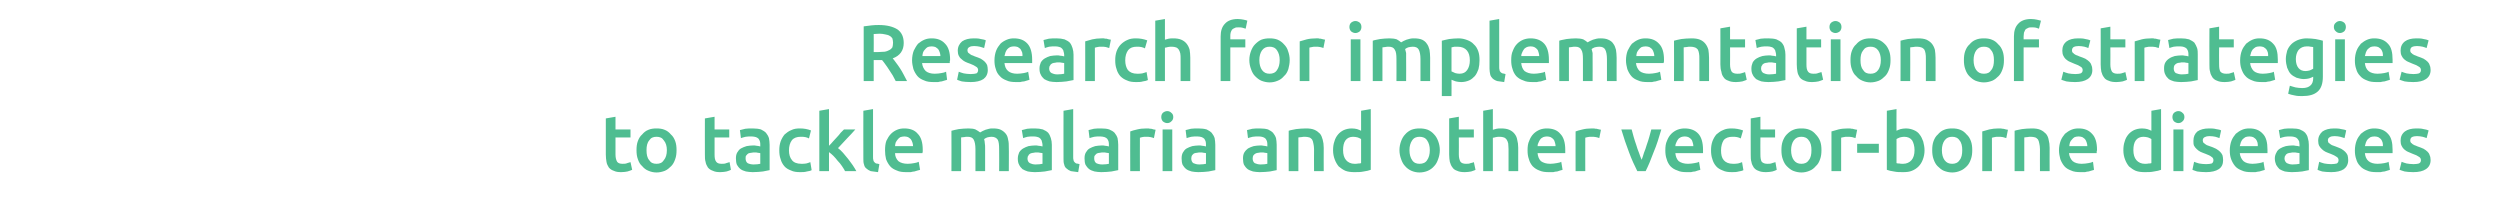 <?xml version="1.0" standalone="no"?><!DOCTYPE svg PUBLIC "-//W3C//DTD SVG 1.1//EN" "http://www.w3.org/Graphics/SVG/1.1/DTD/svg11.dtd"><svg xmlns="http://www.w3.org/2000/svg" version="1.1" width="749.4px" height="63.4px" viewBox="0 -1 749.4 63.4" style="top:-1px">  <desc>Research for implementation of strategies to tackle malaria and other vector-borne diseases</desc>  <defs/>  <g id="Polygon62484">    <path d="M 181.6 34.5 L 184.5 34 L 184.5 37.8 L 189 37.8 L 189 40.2 L 184.5 40.2 C 184.5 40.2 184.49 45.3 184.5 45.3 C 184.5 46.3 184.7 47 185 47.5 C 185.3 47.9 185.8 48.1 186.6 48.1 C 187.1 48.1 187.6 48.1 188 47.9 C 188.4 47.8 188.7 47.7 189 47.6 C 189 47.6 189.5 49.9 189.5 49.9 C 189.1 50.1 188.7 50.2 188.1 50.4 C 187.6 50.5 187 50.6 186.2 50.6 C 185.3 50.6 184.6 50.5 184 50.2 C 183.4 50 182.9 49.7 182.5 49.2 C 182.2 48.7 181.9 48.2 181.8 47.5 C 181.7 46.9 181.6 46.2 181.6 45.3 C 181.59 45.32 181.6 34.5 181.6 34.5 Z M 202.8 44 C 202.8 45 202.7 45.9 202.4 46.7 C 202.1 47.6 201.7 48.3 201.2 48.8 C 200.6 49.4 200 49.9 199.3 50.2 C 198.5 50.5 197.7 50.7 196.8 50.7 C 195.9 50.7 195.1 50.5 194.4 50.2 C 193.6 49.9 193 49.4 192.5 48.8 C 191.9 48.3 191.5 47.6 191.2 46.7 C 190.9 45.9 190.8 45 190.8 44 C 190.8 43 190.9 42.1 191.2 41.3 C 191.5 40.5 191.9 39.8 192.5 39.3 C 193 38.7 193.6 38.2 194.4 37.9 C 195.1 37.6 195.9 37.5 196.8 37.5 C 197.7 37.5 198.5 37.6 199.2 37.9 C 200 38.2 200.6 38.7 201.1 39.3 C 201.7 39.8 202.1 40.5 202.4 41.3 C 202.7 42.1 202.8 43 202.8 44 Z M 199.9 44 C 199.9 42.8 199.6 41.8 199 41.1 C 198.5 40.3 197.8 40 196.8 40 C 195.8 40 195.1 40.3 194.6 41.1 C 194 41.8 193.8 42.8 193.8 44 C 193.8 45.3 194 46.3 194.6 47 C 195.1 47.8 195.8 48.1 196.8 48.1 C 197.8 48.1 198.5 47.8 199 47 C 199.6 46.3 199.9 45.3 199.9 44 Z M 211.3 34.5 L 214.2 34 L 214.2 37.8 L 218.6 37.8 L 218.6 40.2 L 214.2 40.2 C 214.2 40.2 214.18 45.3 214.2 45.3 C 214.2 46.3 214.3 47 214.7 47.5 C 215 47.9 215.5 48.1 216.3 48.1 C 216.8 48.1 217.3 48.1 217.7 47.9 C 218.1 47.8 218.4 47.7 218.7 47.6 C 218.7 47.6 219.1 49.9 219.1 49.9 C 218.8 50.1 218.4 50.2 217.8 50.4 C 217.3 50.5 216.6 50.6 215.9 50.6 C 215 50.6 214.3 50.5 213.7 50.2 C 213.1 50 212.6 49.7 212.2 49.2 C 211.9 48.7 211.6 48.2 211.5 47.5 C 211.3 46.9 211.3 46.2 211.3 45.3 C 211.27 45.32 211.3 34.5 211.3 34.5 Z M 225.9 48.3 C 226.8 48.3 227.4 48.2 227.9 48.1 C 227.9 48.1 227.9 44.9 227.9 44.9 C 227.7 44.9 227.5 44.8 227.2 44.8 C 226.9 44.7 226.6 44.7 226.2 44.7 C 225.9 44.7 225.6 44.7 225.2 44.8 C 224.9 44.8 224.6 44.9 224.3 45 C 224.1 45.2 223.9 45.3 223.7 45.6 C 223.5 45.8 223.5 46.1 223.5 46.5 C 223.5 47.1 223.7 47.6 224.1 47.9 C 224.5 48.1 225.1 48.3 225.9 48.3 Z M 225.6 37.5 C 226.6 37.5 227.4 37.6 228.1 37.8 C 228.7 38.1 229.2 38.4 229.6 38.8 C 230 39.3 230.3 39.8 230.5 40.4 C 230.6 41 230.7 41.7 230.7 42.4 C 230.7 42.4 230.7 50 230.7 50 C 230.3 50.1 229.6 50.2 228.7 50.4 C 227.8 50.5 226.8 50.6 225.6 50.6 C 224.9 50.6 224.2 50.5 223.6 50.4 C 222.9 50.2 222.4 50 222 49.7 C 221.5 49.3 221.2 48.9 220.9 48.4 C 220.7 47.9 220.6 47.3 220.6 46.5 C 220.6 45.8 220.7 45.2 221 44.7 C 221.3 44.2 221.6 43.8 222.1 43.5 C 222.6 43.2 223.2 43 223.8 42.8 C 224.4 42.7 225.1 42.6 225.8 42.6 C 226.1 42.6 226.4 42.6 226.8 42.7 C 227.1 42.7 227.5 42.8 227.9 42.9 C 227.9 42.9 227.9 42.4 227.9 42.4 C 227.9 42.1 227.9 41.7 227.8 41.4 C 227.7 41.1 227.6 40.9 227.4 40.6 C 227.2 40.4 226.9 40.2 226.6 40.1 C 226.2 40 225.8 39.9 225.3 39.9 C 224.7 39.9 224.1 39.9 223.5 40 C 222.9 40.1 222.5 40.3 222.1 40.4 C 222.1 40.4 221.8 38 221.8 38 C 222.1 37.9 222.7 37.8 223.4 37.6 C 224.1 37.5 224.8 37.5 225.6 37.5 Z M 233.6 44.1 C 233.6 43.1 233.7 42.3 234 41.4 C 234.3 40.6 234.7 39.9 235.2 39.3 C 235.8 38.8 236.4 38.3 237.2 38 C 238 37.6 238.8 37.5 239.8 37.5 C 241 37.5 242.1 37.7 243.1 38.1 C 243.1 38.1 242.5 40.5 242.5 40.5 C 242.2 40.3 241.8 40.2 241.4 40.1 C 241 40 240.5 40 240 40 C 238.9 40 238 40.3 237.4 41 C 236.8 41.8 236.5 42.8 236.5 44.1 C 236.5 45.3 236.8 46.3 237.4 47 C 237.9 47.7 238.9 48.1 240.2 48.1 C 240.7 48.1 241.2 48.1 241.7 48 C 242.2 47.9 242.6 47.7 242.9 47.6 C 242.9 47.6 243.3 50 243.3 50 C 243 50.2 242.5 50.3 241.9 50.4 C 241.2 50.6 240.6 50.6 239.9 50.6 C 238.8 50.6 237.9 50.5 237.1 50.1 C 236.3 49.8 235.6 49.4 235.1 48.8 C 234.6 48.2 234.2 47.5 234 46.7 C 233.7 45.9 233.6 45 233.6 44.1 Z M 248.5 42.7 C 248.9 42.3 249.3 41.9 249.7 41.4 C 250.1 41 250.5 40.5 250.9 40.1 C 251.3 39.7 251.7 39.2 252 38.8 C 252.4 38.4 252.7 38.1 253 37.8 C 253 37.8 256.4 37.8 256.4 37.8 C 255.6 38.7 254.8 39.6 253.9 40.5 C 253 41.5 252.1 42.4 251.2 43.4 C 251.7 43.8 252.2 44.2 252.7 44.8 C 253.2 45.4 253.7 46 254.2 46.6 C 254.7 47.3 255.2 47.9 255.6 48.5 C 256.1 49.2 256.4 49.8 256.7 50.3 C 256.7 50.3 253.3 50.3 253.3 50.3 C 253.1 49.8 252.7 49.3 252.4 48.8 C 252 48.2 251.6 47.7 251.1 47.2 C 250.7 46.7 250.3 46.2 249.8 45.7 C 249.4 45.3 248.9 44.9 248.5 44.6 C 248.5 44.56 248.5 50.3 248.5 50.3 L 245.6 50.3 L 245.6 32.2 L 248.5 31.7 C 248.5 31.7 248.5 42.66 248.5 42.7 Z M 263.2 50.6 C 262.3 50.5 261.6 50.4 261 50.3 C 260.5 50.1 260 49.8 259.7 49.5 C 259.3 49.2 259.1 48.8 259 48.3 C 258.8 47.8 258.8 47.2 258.8 46.6 C 258.77 46.62 258.8 32.2 258.8 32.2 L 261.7 31.7 C 261.7 31.7 261.67 46.07 261.7 46.1 C 261.7 46.4 261.7 46.7 261.8 47 C 261.8 47.2 261.9 47.4 262.1 47.6 C 262.2 47.7 262.4 47.9 262.6 48 C 262.9 48 263.2 48.1 263.6 48.2 C 263.6 48.2 263.2 50.6 263.2 50.6 Z M 265.3 44.1 C 265.3 43 265.4 42 265.7 41.2 C 266.1 40.4 266.5 39.7 267.1 39.1 C 267.6 38.6 268.2 38.2 268.9 37.9 C 269.6 37.6 270.3 37.5 271.1 37.5 C 272.8 37.5 274.2 38 275.1 39.1 C 276.1 40.1 276.6 41.7 276.6 43.9 C 276.6 44 276.6 44.2 276.6 44.4 C 276.6 44.6 276.5 44.8 276.5 44.9 C 276.5 44.9 268.3 44.9 268.3 44.9 C 268.3 45.9 268.7 46.7 269.3 47.3 C 269.9 47.8 270.9 48.1 272.1 48.1 C 272.8 48.1 273.4 48 274 47.9 C 274.6 47.8 275 47.7 275.4 47.5 C 275.4 47.5 275.8 49.9 275.8 49.9 C 275.6 50 275.4 50 275.1 50.1 C 274.8 50.2 274.5 50.3 274.1 50.4 C 273.8 50.4 273.4 50.5 273 50.6 C 272.6 50.6 272.1 50.6 271.7 50.6 C 270.6 50.6 269.6 50.5 268.8 50.1 C 268 49.8 267.3 49.4 266.8 48.8 C 266.3 48.2 265.9 47.5 265.6 46.7 C 265.4 45.9 265.3 45 265.3 44.1 Z M 273.7 42.8 C 273.7 42.4 273.6 42 273.5 41.7 C 273.4 41.3 273.2 41 273 40.7 C 272.8 40.5 272.5 40.3 272.2 40.1 C 271.9 40 271.5 39.9 271.1 39.9 C 270.7 39.9 270.3 40 269.9 40.1 C 269.6 40.3 269.3 40.5 269.1 40.8 C 268.8 41.1 268.7 41.4 268.5 41.7 C 268.4 42.1 268.3 42.4 268.3 42.8 C 268.3 42.8 273.7 42.8 273.7 42.8 Z M 292.4 43.7 C 292.4 42.4 292.2 41.5 291.9 40.9 C 291.6 40.3 291 40 290.1 40 C 289.7 40 289.4 40 289 40.1 C 288.6 40.1 288.3 40.2 288.1 40.2 C 288.15 40.19 288.1 50.3 288.1 50.3 L 285.2 50.3 C 285.2 50.3 285.24 38.17 285.2 38.2 C 285.8 38 286.5 37.9 287.4 37.7 C 288.3 37.6 289.3 37.5 290.3 37.5 C 291.2 37.5 291.9 37.6 292.4 37.8 C 293 38.1 293.4 38.4 293.8 38.7 C 294 38.6 294.2 38.5 294.5 38.3 C 294.8 38.2 295.1 38 295.4 37.9 C 295.7 37.8 296.1 37.7 296.5 37.6 C 296.8 37.5 297.2 37.5 297.6 37.5 C 298.6 37.5 299.4 37.6 300 37.9 C 300.6 38.2 301.1 38.6 301.5 39.1 C 301.9 39.6 302.1 40.2 302.2 40.9 C 302.4 41.6 302.4 42.4 302.4 43.3 C 302.45 43.26 302.4 50.3 302.4 50.3 L 299.5 50.3 C 299.5 50.3 299.55 43.72 299.5 43.7 C 299.5 42.4 299.4 41.5 299.1 40.9 C 298.7 40.3 298.1 40 297.2 40 C 296.8 40 296.3 40.1 295.9 40.2 C 295.5 40.4 295.2 40.5 295 40.7 C 295.1 41.1 295.2 41.5 295.2 41.9 C 295.3 42.4 295.3 42.9 295.3 43.4 C 295.3 43.38 295.3 50.3 295.3 50.3 L 292.4 50.3 C 292.4 50.3 292.39 43.72 292.4 43.7 Z M 310.4 48.3 C 311.3 48.3 312 48.2 312.5 48.1 C 312.5 48.1 312.5 44.9 312.5 44.9 C 312.3 44.9 312.1 44.8 311.8 44.8 C 311.5 44.7 311.1 44.7 310.8 44.7 C 310.4 44.7 310.1 44.7 309.8 44.8 C 309.5 44.8 309.2 44.9 308.9 45 C 308.6 45.2 308.4 45.3 308.3 45.6 C 308.1 45.8 308 46.1 308 46.5 C 308 47.1 308.2 47.6 308.7 47.9 C 309.1 48.1 309.7 48.3 310.4 48.3 Z M 310.2 37.5 C 311.1 37.5 311.9 37.6 312.6 37.8 C 313.3 38.1 313.8 38.4 314.2 38.8 C 314.6 39.3 314.8 39.8 315 40.4 C 315.2 41 315.3 41.7 315.3 42.4 C 315.3 42.4 315.3 50 315.3 50 C 314.8 50.1 314.1 50.2 313.2 50.4 C 312.3 50.5 311.3 50.6 310.2 50.6 C 309.4 50.6 308.7 50.5 308.1 50.4 C 307.5 50.2 307 50 306.5 49.7 C 306.1 49.3 305.7 48.9 305.5 48.4 C 305.2 47.9 305.1 47.3 305.1 46.5 C 305.1 45.8 305.3 45.2 305.5 44.7 C 305.8 44.2 306.2 43.8 306.7 43.5 C 307.2 43.2 307.7 43 308.3 42.8 C 309 42.7 309.6 42.6 310.3 42.6 C 310.6 42.6 311 42.6 311.3 42.7 C 311.7 42.7 312.1 42.8 312.5 42.9 C 312.5 42.9 312.5 42.4 312.5 42.4 C 312.5 42.1 312.4 41.7 312.3 41.4 C 312.3 41.1 312.1 40.9 311.9 40.6 C 311.7 40.4 311.5 40.2 311.1 40.1 C 310.8 40 310.4 39.9 309.9 39.9 C 309.2 39.9 308.6 39.9 308 40 C 307.5 40.1 307 40.3 306.7 40.4 C 306.7 40.4 306.3 38 306.3 38 C 306.7 37.9 307.2 37.8 307.9 37.6 C 308.6 37.5 309.4 37.5 310.2 37.5 Z M 323.2 50.6 C 322.3 50.5 321.6 50.4 321 50.3 C 320.5 50.1 320 49.8 319.7 49.5 C 319.3 49.2 319.1 48.8 319 48.3 C 318.8 47.8 318.8 47.2 318.8 46.6 C 318.77 46.62 318.8 32.2 318.8 32.2 L 321.7 31.7 C 321.7 31.7 321.67 46.07 321.7 46.1 C 321.7 46.4 321.7 46.7 321.8 47 C 321.8 47.2 321.9 47.4 322.1 47.6 C 322.2 47.7 322.4 47.9 322.6 48 C 322.9 48 323.2 48.1 323.6 48.2 C 323.6 48.2 323.2 50.6 323.2 50.6 Z M 330.4 48.3 C 331.3 48.3 331.9 48.2 332.4 48.1 C 332.4 48.1 332.4 44.9 332.4 44.9 C 332.2 44.9 332 44.8 331.7 44.8 C 331.4 44.7 331.1 44.7 330.7 44.7 C 330.4 44.7 330.1 44.7 329.7 44.8 C 329.4 44.8 329.1 44.9 328.8 45 C 328.6 45.2 328.4 45.3 328.2 45.6 C 328 45.8 328 46.1 328 46.5 C 328 47.1 328.2 47.6 328.6 47.9 C 329 48.1 329.6 48.3 330.4 48.3 Z M 330.1 37.5 C 331.1 37.5 331.9 37.6 332.5 37.8 C 333.2 38.1 333.7 38.4 334.1 38.8 C 334.5 39.3 334.8 39.8 335 40.4 C 335.1 41 335.2 41.7 335.2 42.4 C 335.2 42.4 335.2 50 335.2 50 C 334.8 50.1 334.1 50.2 333.2 50.4 C 332.3 50.5 331.3 50.6 330.1 50.6 C 329.4 50.6 328.7 50.5 328.1 50.4 C 327.4 50.2 326.9 50 326.5 49.7 C 326 49.3 325.7 48.9 325.4 48.4 C 325.2 47.9 325.1 47.3 325.1 46.5 C 325.1 45.8 325.2 45.2 325.5 44.7 C 325.8 44.2 326.1 43.8 326.6 43.5 C 327.1 43.2 327.7 43 328.3 42.8 C 328.9 42.7 329.6 42.6 330.3 42.6 C 330.6 42.6 330.9 42.6 331.3 42.7 C 331.6 42.7 332 42.8 332.4 42.9 C 332.4 42.9 332.4 42.4 332.4 42.4 C 332.4 42.1 332.4 41.7 332.3 41.4 C 332.2 41.1 332.1 40.9 331.9 40.6 C 331.7 40.4 331.4 40.2 331.1 40.1 C 330.7 40 330.3 39.9 329.8 39.9 C 329.2 39.9 328.5 39.9 328 40 C 327.4 40.1 327 40.3 326.6 40.4 C 326.6 40.4 326.3 38 326.3 38 C 326.6 37.9 327.2 37.8 327.9 37.6 C 328.6 37.5 329.3 37.5 330.1 37.5 Z M 345.9 40.4 C 345.7 40.3 345.3 40.2 344.9 40.1 C 344.5 40 344 40 343.4 40 C 343.1 40 342.8 40 342.4 40.1 C 342.1 40.2 341.8 40.2 341.7 40.3 C 341.67 40.26 341.7 50.3 341.7 50.3 L 338.8 50.3 C 338.8 50.3 338.76 38.36 338.8 38.4 C 339.3 38.2 340 38 340.9 37.8 C 341.7 37.6 342.6 37.5 343.7 37.5 C 343.8 37.5 344.1 37.5 344.3 37.5 C 344.6 37.6 344.8 37.6 345.1 37.6 C 345.4 37.7 345.6 37.7 345.8 37.8 C 346.1 37.8 346.3 37.9 346.4 37.9 C 346.4 37.9 345.9 40.4 345.9 40.4 Z M 351.4 50.3 L 348.5 50.3 L 348.5 37.8 L 351.4 37.8 L 351.4 50.3 Z M 351.7 34.1 C 351.7 34.6 351.5 35.1 351.1 35.4 C 350.8 35.7 350.4 35.9 349.9 35.9 C 349.4 35.9 349 35.7 348.6 35.4 C 348.3 35.1 348.1 34.6 348.1 34.1 C 348.1 33.5 348.3 33.1 348.6 32.8 C 349 32.5 349.4 32.3 349.9 32.3 C 350.4 32.3 350.8 32.5 351.1 32.8 C 351.5 33.1 351.7 33.5 351.7 34.1 Z M 359.5 48.3 C 360.4 48.3 361 48.2 361.5 48.1 C 361.5 48.1 361.5 44.9 361.5 44.9 C 361.4 44.9 361.1 44.8 360.8 44.8 C 360.5 44.7 360.2 44.7 359.8 44.7 C 359.5 44.7 359.2 44.7 358.8 44.8 C 358.5 44.8 358.2 44.9 357.9 45 C 357.7 45.2 357.5 45.3 357.3 45.6 C 357.2 45.8 357.1 46.1 357.1 46.5 C 357.1 47.1 357.3 47.6 357.7 47.9 C 358.2 48.1 358.7 48.3 359.5 48.3 Z M 359.2 37.5 C 360.2 37.5 361 37.6 361.7 37.8 C 362.3 38.1 362.8 38.4 363.2 38.8 C 363.6 39.3 363.9 39.8 364.1 40.4 C 364.2 41 364.3 41.7 364.3 42.4 C 364.3 42.4 364.3 50 364.3 50 C 363.9 50.1 363.2 50.2 362.3 50.4 C 361.4 50.5 360.4 50.6 359.2 50.6 C 358.5 50.6 357.8 50.5 357.2 50.4 C 356.5 50.2 356 50 355.6 49.7 C 355.1 49.3 354.8 48.9 354.5 48.4 C 354.3 47.9 354.2 47.3 354.2 46.5 C 354.2 45.8 354.3 45.2 354.6 44.7 C 354.9 44.2 355.2 43.8 355.7 43.5 C 356.2 43.2 356.8 43 357.4 42.8 C 358 42.7 358.7 42.6 359.4 42.6 C 359.7 42.6 360 42.6 360.4 42.7 C 360.7 42.7 361.1 42.8 361.5 42.9 C 361.5 42.9 361.5 42.4 361.5 42.4 C 361.5 42.1 361.5 41.7 361.4 41.4 C 361.3 41.1 361.2 40.9 361 40.6 C 360.8 40.4 360.5 40.2 360.2 40.1 C 359.9 40 359.4 39.9 358.9 39.9 C 358.3 39.9 357.7 39.9 357.1 40 C 356.5 40.1 356.1 40.3 355.7 40.4 C 355.7 40.4 355.4 38 355.4 38 C 355.7 37.9 356.3 37.8 357 37.6 C 357.7 37.5 358.4 37.5 359.2 37.5 Z M 377.9 48.3 C 378.8 48.3 379.5 48.2 379.9 48.1 C 379.9 48.1 379.9 44.9 379.9 44.9 C 379.8 44.9 379.5 44.8 379.2 44.8 C 378.9 44.7 378.6 44.7 378.2 44.7 C 377.9 44.7 377.6 44.7 377.2 44.8 C 376.9 44.8 376.6 44.9 376.4 45 C 376.1 45.2 375.9 45.3 375.7 45.6 C 375.6 45.8 375.5 46.1 375.5 46.5 C 375.5 47.1 375.7 47.6 376.1 47.9 C 376.6 48.1 377.1 48.3 377.9 48.3 Z M 377.6 37.5 C 378.6 37.5 379.4 37.6 380.1 37.8 C 380.7 38.1 381.2 38.4 381.6 38.8 C 382 39.3 382.3 39.8 382.5 40.4 C 382.6 41 382.7 41.7 382.7 42.4 C 382.7 42.4 382.7 50 382.7 50 C 382.3 50.1 381.6 50.2 380.7 50.4 C 379.8 50.5 378.8 50.6 377.6 50.6 C 376.9 50.6 376.2 50.5 375.6 50.4 C 375 50.2 374.4 50 374 49.7 C 373.5 49.3 373.2 48.9 372.9 48.4 C 372.7 47.9 372.6 47.3 372.6 46.5 C 372.6 45.8 372.7 45.2 373 44.7 C 373.3 44.2 373.7 43.8 374.1 43.5 C 374.6 43.2 375.2 43 375.8 42.8 C 376.4 42.7 377.1 42.6 377.8 42.6 C 378.1 42.6 378.4 42.6 378.8 42.7 C 379.1 42.7 379.5 42.8 379.9 42.9 C 379.9 42.9 379.9 42.4 379.9 42.4 C 379.9 42.1 379.9 41.7 379.8 41.4 C 379.7 41.1 379.6 40.9 379.4 40.6 C 379.2 40.4 378.9 40.2 378.6 40.1 C 378.3 40 377.8 39.9 377.4 39.9 C 376.7 39.9 376.1 39.9 375.5 40 C 374.9 40.1 374.5 40.3 374.1 40.4 C 374.1 40.4 373.8 38 373.8 38 C 374.1 37.9 374.7 37.8 375.4 37.6 C 376.1 37.5 376.8 37.5 377.6 37.5 Z M 386.3 38.2 C 386.8 38 387.6 37.9 388.5 37.7 C 389.4 37.6 390.4 37.5 391.4 37.5 C 392.5 37.5 393.3 37.6 394 37.9 C 394.7 38.2 395.2 38.6 395.7 39.1 C 396.1 39.6 396.3 40.2 396.5 40.9 C 396.7 41.6 396.8 42.4 396.8 43.3 C 396.77 43.26 396.8 50.3 396.8 50.3 L 393.9 50.3 C 393.9 50.3 393.86 43.72 393.9 43.7 C 393.9 43 393.8 42.5 393.7 42 C 393.6 41.5 393.5 41.1 393.3 40.8 C 393.1 40.6 392.8 40.3 392.5 40.2 C 392.1 40.1 391.7 40 391.2 40 C 390.9 40 390.5 40 390.1 40.1 C 389.7 40.1 389.4 40.2 389.2 40.2 C 389.18 40.19 389.2 50.3 389.2 50.3 L 386.3 50.3 C 386.3 50.3 386.28 38.17 386.3 38.2 Z M 402.6 44 C 402.6 45.3 402.9 46.3 403.5 47 C 404.1 47.7 405 48.1 406 48.1 C 406.5 48.1 406.9 48.1 407.2 48 C 407.5 48 407.8 48 408 47.9 C 408 47.9 408 40.7 408 40.7 C 407.8 40.5 407.4 40.4 407 40.2 C 406.6 40.1 406.1 40 405.6 40 C 404.6 40 403.8 40.4 403.3 41.1 C 402.8 41.8 402.6 42.8 402.6 44 Z M 410.9 49.9 C 410.4 50.1 409.6 50.3 408.8 50.4 C 407.9 50.6 407 50.6 406 50.6 C 405 50.6 404.1 50.5 403.3 50.2 C 402.6 49.9 401.9 49.4 401.3 48.9 C 400.8 48.3 400.4 47.6 400.1 46.8 C 399.8 46 399.6 45.1 399.6 44.1 C 399.6 43.1 399.7 42.2 400 41.4 C 400.2 40.6 400.6 39.9 401.1 39.3 C 401.6 38.7 402.2 38.3 402.8 38 C 403.5 37.7 404.3 37.5 405.2 37.5 C 405.8 37.5 406.4 37.6 406.8 37.7 C 407.3 37.9 407.7 38 408 38.2 C 408.02 38.2 408 32.2 408 32.2 L 410.9 31.7 C 410.9 31.7 410.93 49.93 410.9 49.9 Z M 431.6 44 C 431.6 45 431.4 45.9 431.1 46.7 C 430.8 47.6 430.4 48.3 429.9 48.8 C 429.4 49.4 428.7 49.9 428 50.2 C 427.3 50.5 426.4 50.7 425.5 50.7 C 424.6 50.7 423.8 50.5 423.1 50.2 C 422.4 49.9 421.7 49.4 421.2 48.8 C 420.7 48.3 420.3 47.6 420 46.7 C 419.7 45.9 419.5 45 419.5 44 C 419.5 43 419.7 42.1 420 41.3 C 420.3 40.5 420.7 39.8 421.2 39.3 C 421.7 38.7 422.4 38.2 423.1 37.9 C 423.9 37.6 424.7 37.5 425.5 37.5 C 426.4 37.5 427.2 37.6 428 37.9 C 428.7 38.2 429.4 38.7 429.9 39.3 C 430.4 39.8 430.8 40.5 431.1 41.3 C 431.4 42.1 431.6 43 431.6 44 Z M 428.6 44 C 428.6 42.8 428.3 41.8 427.8 41.1 C 427.3 40.3 426.5 40 425.5 40 C 424.6 40 423.8 40.3 423.3 41.1 C 422.8 41.8 422.5 42.8 422.5 44 C 422.5 45.3 422.8 46.3 423.3 47 C 423.8 47.8 424.6 48.1 425.5 48.1 C 426.5 48.1 427.3 47.8 427.8 47 C 428.3 46.3 428.6 45.3 428.6 44 Z M 434.4 34.5 L 437.3 34 L 437.3 37.8 L 441.8 37.8 L 441.8 40.2 L 437.3 40.2 C 437.3 40.2 437.33 45.3 437.3 45.3 C 437.3 46.3 437.5 47 437.8 47.5 C 438.1 47.9 438.7 48.1 439.4 48.1 C 440 48.1 440.4 48.1 440.8 47.9 C 441.3 47.8 441.6 47.7 441.8 47.6 C 441.8 47.6 442.3 49.9 442.3 49.9 C 442 50.1 441.5 50.2 441 50.4 C 440.4 50.5 439.8 50.6 439.1 50.6 C 438.2 50.6 437.4 50.5 436.8 50.2 C 436.2 50 435.7 49.7 435.4 49.2 C 435 48.7 434.8 48.2 434.6 47.5 C 434.5 46.9 434.4 46.2 434.4 45.3 C 434.42 45.32 434.4 34.5 434.4 34.5 Z M 444.6 50.3 L 444.6 32.2 L 447.5 31.7 C 447.5 31.7 447.5 37.91 447.5 37.9 C 447.8 37.8 448.2 37.7 448.6 37.6 C 449 37.5 449.5 37.5 449.9 37.5 C 450.9 37.5 451.7 37.6 452.4 37.9 C 453.1 38.2 453.6 38.6 454 39.1 C 454.4 39.6 454.7 40.2 454.8 40.9 C 455 41.6 455.1 42.4 455.1 43.3 C 455.09 43.26 455.1 50.3 455.1 50.3 L 452.2 50.3 C 452.2 50.3 452.18 43.72 452.2 43.7 C 452.2 43 452.1 42.5 452.1 42 C 452 41.5 451.8 41.1 451.6 40.8 C 451.4 40.6 451.2 40.3 450.8 40.2 C 450.5 40.1 450.1 40 449.6 40 C 449.2 40 448.8 40 448.4 40.1 C 448 40.2 447.7 40.3 447.5 40.3 C 447.5 40.33 447.5 50.3 447.5 50.3 L 444.6 50.3 Z M 457.9 44.1 C 457.9 43 458 42 458.4 41.2 C 458.7 40.4 459.1 39.7 459.7 39.1 C 460.2 38.6 460.8 38.2 461.5 37.9 C 462.2 37.6 463 37.5 463.7 37.5 C 465.4 37.5 466.8 38 467.7 39.1 C 468.7 40.1 469.2 41.7 469.2 43.9 C 469.2 44 469.2 44.2 469.2 44.4 C 469.2 44.6 469.2 44.8 469.2 44.9 C 469.2 44.9 460.9 44.9 460.9 44.9 C 461 45.9 461.3 46.7 461.9 47.3 C 462.6 47.8 463.5 48.1 464.7 48.1 C 465.4 48.1 466 48 466.6 47.9 C 467.2 47.8 467.7 47.7 468 47.5 C 468 47.5 468.4 49.9 468.4 49.9 C 468.2 50 468 50 467.7 50.1 C 467.4 50.2 467.1 50.3 466.8 50.4 C 466.4 50.4 466 50.5 465.6 50.6 C 465.2 50.6 464.8 50.6 464.3 50.6 C 463.2 50.6 462.3 50.5 461.4 50.1 C 460.6 49.8 460 49.4 459.4 48.8 C 458.9 48.2 458.5 47.5 458.3 46.7 C 458 45.9 457.9 45 457.9 44.1 Z M 466.3 42.8 C 466.3 42.4 466.2 42 466.1 41.7 C 466 41.3 465.9 41 465.6 40.7 C 465.4 40.5 465.2 40.3 464.8 40.1 C 464.5 40 464.2 39.9 463.7 39.9 C 463.3 39.9 462.9 40 462.6 40.1 C 462.2 40.3 461.9 40.5 461.7 40.8 C 461.5 41.1 461.3 41.4 461.2 41.7 C 461 42.1 460.9 42.4 460.9 42.8 C 460.9 42.8 466.3 42.8 466.3 42.8 Z M 479.4 40.4 C 479.2 40.3 478.9 40.2 478.4 40.1 C 478 40 477.5 40 477 40 C 476.6 40 476.3 40 475.9 40.1 C 475.6 40.2 475.3 40.2 475.2 40.3 C 475.18 40.26 475.2 50.3 475.2 50.3 L 472.3 50.3 C 472.3 50.3 472.27 38.36 472.3 38.4 C 472.8 38.2 473.5 38 474.4 37.8 C 475.2 37.6 476.1 37.5 477.2 37.5 C 477.4 37.5 477.6 37.5 477.8 37.5 C 478.1 37.6 478.4 37.6 478.6 37.6 C 478.9 37.7 479.1 37.7 479.4 37.8 C 479.6 37.8 479.8 37.9 479.9 37.9 C 479.9 37.9 479.4 40.4 479.4 40.4 Z M 490.8 50.3 C 490 48.7 489.1 46.8 488.3 44.6 C 487.5 42.5 486.7 40.2 486 37.8 C 486 37.8 489.1 37.8 489.1 37.8 C 489.3 38.5 489.5 39.2 489.7 40 C 489.9 40.8 490.2 41.6 490.5 42.5 C 490.7 43.3 491 44 491.3 44.8 C 491.6 45.6 491.8 46.3 492.1 46.9 C 492.3 46.3 492.6 45.6 492.8 44.8 C 493.1 44 493.4 43.3 493.6 42.5 C 493.9 41.6 494.2 40.8 494.4 40 C 494.6 39.2 494.8 38.5 495 37.8 C 495 37.8 498 37.8 498 37.8 C 497.3 40.2 496.6 42.5 495.7 44.6 C 494.9 46.8 494.1 48.7 493.3 50.3 C 493.3 50.3 490.8 50.3 490.8 50.3 Z M 499.2 44.1 C 499.2 43 499.3 42 499.7 41.2 C 500 40.4 500.4 39.7 501 39.1 C 501.5 38.6 502.1 38.2 502.8 37.9 C 503.6 37.6 504.3 37.5 505 37.5 C 506.7 37.5 508.1 38 509.1 39.1 C 510 40.1 510.5 41.7 510.5 43.9 C 510.5 44 510.5 44.2 510.5 44.4 C 510.5 44.6 510.5 44.8 510.5 44.9 C 510.5 44.9 502.2 44.9 502.2 44.9 C 502.3 45.9 502.6 46.7 503.2 47.3 C 503.9 47.8 504.8 48.1 506 48.1 C 506.7 48.1 507.3 48 507.9 47.9 C 508.5 47.8 509 47.7 509.3 47.5 C 509.3 47.5 509.7 49.9 509.7 49.9 C 509.5 50 509.3 50 509 50.1 C 508.7 50.2 508.4 50.3 508.1 50.4 C 507.7 50.4 507.3 50.5 506.9 50.6 C 506.5 50.6 506.1 50.6 505.6 50.6 C 504.5 50.6 503.6 50.5 502.8 50.1 C 501.9 49.8 501.3 49.4 500.7 48.8 C 500.2 48.2 499.8 47.5 499.6 46.7 C 499.3 45.9 499.2 45 499.2 44.1 Z M 507.6 42.8 C 507.6 42.4 507.5 42 507.4 41.7 C 507.3 41.3 507.2 41 506.9 40.7 C 506.7 40.5 506.5 40.3 506.1 40.1 C 505.8 40 505.5 39.9 505 39.9 C 504.6 39.9 504.2 40 503.9 40.1 C 503.5 40.3 503.2 40.5 503 40.8 C 502.8 41.1 502.6 41.4 502.5 41.7 C 502.3 42.1 502.2 42.4 502.2 42.8 C 502.2 42.8 507.6 42.8 507.6 42.8 Z M 512.9 44.1 C 512.9 43.1 513 42.3 513.3 41.4 C 513.6 40.6 514 39.9 514.5 39.3 C 515.1 38.8 515.7 38.3 516.5 38 C 517.3 37.6 518.1 37.5 519.1 37.5 C 520.3 37.5 521.4 37.7 522.5 38.1 C 522.5 38.1 521.8 40.5 521.8 40.5 C 521.5 40.3 521.1 40.2 520.7 40.1 C 520.3 40 519.8 40 519.3 40 C 518.2 40 517.3 40.3 516.7 41 C 516.2 41.8 515.9 42.8 515.9 44.1 C 515.9 45.3 516.1 46.3 516.7 47 C 517.3 47.7 518.2 48.1 519.5 48.1 C 520 48.1 520.5 48.1 521 48 C 521.5 47.9 521.9 47.7 522.2 47.6 C 522.2 47.6 522.6 50 522.6 50 C 522.3 50.2 521.8 50.3 521.2 50.4 C 520.5 50.6 519.9 50.6 519.2 50.6 C 518.1 50.6 517.2 50.5 516.4 50.1 C 515.6 49.8 514.9 49.4 514.4 48.8 C 513.9 48.2 513.5 47.5 513.3 46.7 C 513 45.9 512.9 45 512.9 44.1 Z M 524.8 34.5 L 527.7 34 L 527.7 37.8 L 532.1 37.8 L 532.1 40.2 L 527.7 40.2 C 527.7 40.2 527.66 45.3 527.7 45.3 C 527.7 46.3 527.8 47 528.1 47.5 C 528.5 47.9 529 48.1 529.8 48.1 C 530.3 48.1 530.8 48.1 531.2 47.9 C 531.6 47.8 531.9 47.7 532.2 47.6 C 532.2 47.6 532.6 49.9 532.6 49.9 C 532.3 50.1 531.9 50.2 531.3 50.4 C 530.8 50.5 530.1 50.6 529.4 50.6 C 528.5 50.6 527.7 50.5 527.1 50.2 C 526.5 50 526.1 49.7 525.7 49.2 C 525.4 48.7 525.1 48.2 525 47.5 C 524.8 46.9 524.8 46.2 524.8 45.3 C 524.76 45.32 524.8 34.5 524.8 34.5 Z M 546 44 C 546 45 545.9 45.9 545.6 46.7 C 545.3 47.6 544.9 48.3 544.3 48.8 C 543.8 49.4 543.2 49.9 542.4 50.2 C 541.7 50.5 540.9 50.7 540 50.7 C 539.1 50.7 538.3 50.5 537.5 50.2 C 536.8 49.9 536.2 49.4 535.6 48.8 C 535.1 48.3 534.7 47.6 534.4 46.7 C 534.1 45.9 534 45 534 44 C 534 43 534.1 42.1 534.4 41.3 C 534.7 40.5 535.1 39.8 535.6 39.3 C 536.2 38.7 536.8 38.2 537.6 37.9 C 538.3 37.6 539.1 37.5 540 37.5 C 540.9 37.5 541.7 37.6 542.4 37.9 C 543.2 38.2 543.8 38.7 544.3 39.3 C 544.8 39.8 545.3 40.5 545.6 41.3 C 545.9 42.1 546 43 546 44 Z M 543 44 C 543 42.8 542.8 41.8 542.2 41.1 C 541.7 40.3 540.9 40 540 40 C 539 40 538.3 40.3 537.7 41.1 C 537.2 41.8 536.9 42.8 536.9 44 C 536.9 45.3 537.2 46.3 537.7 47 C 538.3 47.8 539 48.1 540 48.1 C 540.9 48.1 541.7 47.8 542.2 47 C 542.8 46.3 543 45.3 543 44 Z M 556.2 40.4 C 555.9 40.3 555.6 40.2 555.2 40.1 C 554.7 40 554.2 40 553.7 40 C 553.4 40 553 40 552.7 40.1 C 552.3 40.2 552 40.2 551.9 40.3 C 551.9 40.26 551.9 50.3 551.9 50.3 L 549 50.3 C 549 50.3 549 38.36 549 38.4 C 549.6 38.2 550.3 38 551.1 37.8 C 551.9 37.6 552.9 37.5 553.9 37.5 C 554.1 37.5 554.3 37.5 554.6 37.5 C 554.8 37.6 555.1 37.6 555.3 37.6 C 555.6 37.7 555.8 37.7 556.1 37.8 C 556.3 37.8 556.5 37.9 556.7 37.9 C 556.7 37.9 556.2 40.4 556.2 40.4 Z M 556.7 42.1 L 563.2 42.1 L 563.2 44.8 L 556.7 44.8 L 556.7 42.1 Z M 573.9 44 C 573.9 42.8 573.6 41.8 573.2 41.1 C 572.7 40.4 571.9 40 570.8 40 C 570.4 40 569.9 40.1 569.5 40.2 C 569.1 40.4 568.7 40.5 568.5 40.7 C 568.5 40.7 568.5 47.9 568.5 47.9 C 568.7 48 568.9 48 569.3 48 C 569.6 48.1 570 48.1 570.5 48.1 C 571.5 48.1 572.4 47.7 573 47 C 573.6 46.3 573.9 45.3 573.9 44 Z M 576.9 44.1 C 576.9 45.1 576.7 46 576.4 46.8 C 576.1 47.6 575.7 48.3 575.1 48.9 C 574.6 49.4 573.9 49.9 573.1 50.2 C 572.4 50.5 571.5 50.6 570.5 50.6 C 569.5 50.6 568.6 50.6 567.7 50.4 C 566.9 50.3 566.1 50.1 565.6 49.9 C 565.56 49.93 565.6 32.2 565.6 32.2 L 568.5 31.7 C 568.5 31.7 568.46 38.2 568.5 38.2 C 568.8 38 569.2 37.9 569.7 37.7 C 570.2 37.6 570.7 37.5 571.3 37.5 C 572.2 37.5 573 37.7 573.7 38 C 574.4 38.3 575 38.7 575.4 39.3 C 575.9 39.9 576.2 40.6 576.5 41.4 C 576.7 42.2 576.9 43.1 576.9 44.1 Z M 591.2 44 C 591.2 45 591.1 45.9 590.8 46.7 C 590.5 47.6 590.1 48.3 589.6 48.8 C 589 49.4 588.4 49.9 587.6 50.2 C 586.9 50.5 586.1 50.7 585.2 50.7 C 584.3 50.7 583.5 50.5 582.7 50.2 C 582 49.9 581.4 49.4 580.8 48.8 C 580.3 48.3 579.9 47.6 579.6 46.7 C 579.3 45.9 579.2 45 579.2 44 C 579.2 43 579.3 42.1 579.6 41.3 C 579.9 40.5 580.3 39.8 580.9 39.3 C 581.4 38.7 582 38.2 582.8 37.9 C 583.5 37.6 584.3 37.5 585.2 37.5 C 586.1 37.5 586.9 37.6 587.6 37.9 C 588.4 38.2 589 38.7 589.5 39.3 C 590.1 39.8 590.5 40.5 590.8 41.3 C 591.1 42.1 591.2 43 591.2 44 Z M 588.2 44 C 588.2 42.8 588 41.8 587.4 41.1 C 586.9 40.3 586.1 40 585.2 40 C 584.2 40 583.5 40.3 582.9 41.1 C 582.4 41.8 582.1 42.8 582.1 44 C 582.1 45.3 582.4 46.3 582.9 47 C 583.5 47.8 584.2 48.1 585.2 48.1 C 586.1 48.1 586.9 47.8 587.4 47 C 588 46.3 588.2 45.3 588.2 44 Z M 601.4 40.4 C 601.1 40.3 600.8 40.2 600.4 40.1 C 599.9 40 599.5 40 598.9 40 C 598.6 40 598.2 40 597.9 40.1 C 597.5 40.2 597.3 40.2 597.1 40.3 C 597.12 40.26 597.1 50.3 597.1 50.3 L 594.2 50.3 C 594.2 50.3 594.21 38.36 594.2 38.4 C 594.8 38.2 595.5 38 596.3 37.8 C 597.2 37.6 598.1 37.5 599.1 37.5 C 599.3 37.5 599.5 37.5 599.8 37.5 C 600 37.6 600.3 37.6 600.5 37.6 C 600.8 37.7 601.1 37.7 601.3 37.8 C 601.5 37.8 601.7 37.9 601.9 37.9 C 601.9 37.9 601.4 40.4 601.4 40.4 Z M 603.9 38.2 C 604.4 38 605.2 37.9 606.1 37.7 C 607 37.6 608 37.5 609 37.5 C 610.1 37.5 610.9 37.6 611.6 37.9 C 612.3 38.2 612.8 38.6 613.3 39.1 C 613.7 39.6 614 40.2 614.1 40.9 C 614.3 41.6 614.4 42.4 614.4 43.3 C 614.37 43.26 614.4 50.3 614.4 50.3 L 611.5 50.3 C 611.5 50.3 611.47 43.72 611.5 43.7 C 611.5 43 611.4 42.5 611.3 42 C 611.2 41.5 611.1 41.1 610.9 40.8 C 610.7 40.6 610.4 40.3 610.1 40.2 C 609.7 40.1 609.3 40 608.8 40 C 608.5 40 608.1 40 607.7 40.1 C 607.3 40.1 607 40.2 606.8 40.2 C 606.79 40.19 606.8 50.3 606.8 50.3 L 603.9 50.3 C 603.9 50.3 603.89 38.17 603.9 38.2 Z M 617.2 44.1 C 617.2 43 617.4 42 617.7 41.2 C 618 40.4 618.5 39.7 619 39.1 C 619.6 38.6 620.2 38.2 620.9 37.9 C 621.6 37.6 622.3 37.5 623.1 37.5 C 624.8 37.5 626.1 38 627.1 39.1 C 628.1 40.1 628.6 41.7 628.6 43.9 C 628.6 44 628.6 44.2 628.5 44.4 C 628.5 44.6 628.5 44.8 628.5 44.9 C 628.5 44.9 620.2 44.9 620.2 44.9 C 620.3 45.9 620.7 46.7 621.3 47.3 C 621.9 47.8 622.8 48.1 624 48.1 C 624.7 48.1 625.4 48 626 47.9 C 626.6 47.8 627 47.7 627.4 47.5 C 627.4 47.5 627.7 49.9 627.7 49.9 C 627.6 50 627.4 50 627.1 50.1 C 626.8 50.2 626.5 50.3 626.1 50.4 C 625.8 50.4 625.4 50.5 625 50.6 C 624.5 50.6 624.1 50.6 623.7 50.6 C 622.6 50.6 621.6 50.5 620.8 50.1 C 620 49.8 619.3 49.4 618.8 48.8 C 618.3 48.2 617.9 47.5 617.6 46.7 C 617.4 45.9 617.2 45 617.2 44.1 Z M 625.7 42.8 C 625.7 42.4 625.6 42 625.5 41.7 C 625.4 41.3 625.2 41 625 40.7 C 624.8 40.5 624.5 40.3 624.2 40.1 C 623.9 40 623.5 39.9 623.1 39.9 C 622.6 39.9 622.2 40 621.9 40.1 C 621.6 40.3 621.3 40.5 621.1 40.8 C 620.8 41.1 620.6 41.4 620.5 41.7 C 620.4 42.1 620.3 42.4 620.3 42.8 C 620.3 42.8 625.7 42.8 625.7 42.8 Z M 639.5 44 C 639.5 45.3 639.8 46.3 640.4 47 C 641 47.7 641.9 48.1 642.9 48.1 C 643.4 48.1 643.8 48.1 644.1 48 C 644.4 48 644.7 48 644.9 47.9 C 644.9 47.9 644.9 40.7 644.9 40.7 C 644.7 40.5 644.3 40.4 643.9 40.2 C 643.5 40.1 643 40 642.5 40 C 641.5 40 640.7 40.4 640.2 41.1 C 639.7 41.8 639.5 42.8 639.5 44 Z M 647.8 49.9 C 647.3 50.1 646.5 50.3 645.7 50.4 C 644.8 50.6 643.9 50.6 642.9 50.6 C 641.9 50.6 641 50.5 640.2 50.2 C 639.5 49.9 638.8 49.4 638.2 48.9 C 637.7 48.3 637.3 47.6 637 46.8 C 636.7 46 636.5 45.1 636.5 44.1 C 636.5 43.1 636.6 42.2 636.9 41.4 C 637.1 40.6 637.5 39.9 638 39.3 C 638.5 38.7 639.1 38.3 639.7 38 C 640.4 37.7 641.2 37.5 642.1 37.5 C 642.7 37.5 643.3 37.6 643.7 37.7 C 644.2 37.9 644.6 38 644.9 38.2 C 644.92 38.2 644.9 32.2 644.9 32.2 L 647.8 31.7 C 647.8 31.7 647.83 49.93 647.8 49.9 Z M 654.5 50.3 L 651.5 50.3 L 651.5 37.8 L 654.5 37.8 L 654.5 50.3 Z M 654.8 34.1 C 654.8 34.6 654.6 35.1 654.2 35.4 C 653.9 35.7 653.5 35.9 653 35.9 C 652.5 35.9 652.1 35.7 651.7 35.4 C 651.4 35.1 651.2 34.6 651.2 34.1 C 651.2 33.5 651.4 33.1 651.7 32.8 C 652.1 32.5 652.5 32.3 653 32.3 C 653.5 32.3 653.9 32.5 654.2 32.8 C 654.6 33.1 654.8 33.5 654.8 34.1 Z M 661.3 48.2 C 662.1 48.2 662.6 48.1 663 48 C 663.3 47.8 663.5 47.5 663.5 47 C 663.5 46.6 663.3 46.2 662.9 46 C 662.6 45.7 661.9 45.4 661.1 45.1 C 660.5 44.9 660.1 44.7 659.6 44.5 C 659.2 44.3 658.8 44 658.5 43.7 C 658.2 43.4 657.9 43.1 657.7 42.7 C 657.5 42.3 657.5 41.8 657.5 41.2 C 657.5 40 657.9 39.1 658.7 38.4 C 659.6 37.8 660.7 37.5 662.2 37.5 C 662.9 37.5 663.6 37.5 664.3 37.7 C 665 37.8 665.5 37.9 665.8 38.1 C 665.8 38.1 665.3 40.4 665.3 40.4 C 665 40.3 664.5 40.1 664.1 40 C 663.6 39.9 663 39.8 662.3 39.8 C 661.7 39.8 661.3 39.9 660.9 40.1 C 660.5 40.3 660.3 40.6 660.3 41.1 C 660.3 41.3 660.4 41.4 660.4 41.6 C 660.5 41.8 660.6 41.9 660.8 42 C 661 42.2 661.2 42.3 661.5 42.5 C 661.8 42.6 662.1 42.7 662.6 42.9 C 663.3 43.1 663.8 43.4 664.3 43.6 C 664.8 43.9 665.2 44.2 665.5 44.5 C 665.8 44.8 666 45.1 666.2 45.5 C 666.3 45.9 666.4 46.4 666.4 47 C 666.4 48.2 666 49.1 665.1 49.7 C 664.2 50.3 662.9 50.6 661.3 50.6 C 660.2 50.6 659.3 50.5 658.6 50.4 C 657.9 50.2 657.5 50 657.2 49.9 C 657.2 49.9 657.7 47.5 657.7 47.5 C 658.1 47.7 658.6 47.8 659.2 48 C 659.8 48.1 660.5 48.2 661.3 48.2 Z M 668.4 44.1 C 668.4 43 668.6 42 668.9 41.2 C 669.2 40.4 669.7 39.7 670.2 39.1 C 670.8 38.6 671.4 38.2 672.1 37.9 C 672.8 37.6 673.5 37.5 674.3 37.5 C 676 37.5 677.3 38 678.3 39.1 C 679.3 40.1 679.7 41.7 679.7 43.9 C 679.7 44 679.7 44.2 679.7 44.4 C 679.7 44.6 679.7 44.8 679.7 44.9 C 679.7 44.9 671.4 44.9 671.4 44.9 C 671.5 45.9 671.9 46.7 672.5 47.3 C 673.1 47.8 674 48.1 675.2 48.1 C 675.9 48.1 676.6 48 677.2 47.9 C 677.8 47.8 678.2 47.7 678.5 47.5 C 678.5 47.5 678.9 49.9 678.9 49.9 C 678.8 50 678.6 50 678.3 50.1 C 678 50.2 677.7 50.3 677.3 50.4 C 677 50.4 676.6 50.5 676.1 50.6 C 675.7 50.6 675.3 50.6 674.9 50.6 C 673.8 50.6 672.8 50.5 672 50.1 C 671.2 49.8 670.5 49.4 670 48.8 C 669.5 48.2 669.1 47.5 668.8 46.7 C 668.5 45.9 668.4 45 668.4 44.1 Z M 676.8 42.8 C 676.8 42.4 676.8 42 676.7 41.7 C 676.6 41.3 676.4 41 676.2 40.7 C 676 40.5 675.7 40.3 675.4 40.1 C 675.1 40 674.7 39.9 674.3 39.9 C 673.8 39.9 673.4 40 673.1 40.1 C 672.8 40.3 672.5 40.5 672.2 40.8 C 672 41.1 671.8 41.4 671.7 41.7 C 671.6 42.1 671.5 42.4 671.4 42.8 C 671.4 42.8 676.8 42.8 676.8 42.8 Z M 687.2 48.3 C 688.1 48.3 688.8 48.2 689.3 48.1 C 689.3 48.1 689.3 44.9 689.3 44.9 C 689.1 44.9 688.9 44.8 688.6 44.8 C 688.3 44.7 687.9 44.7 687.6 44.7 C 687.3 44.7 686.9 44.7 686.6 44.8 C 686.3 44.8 686 44.9 685.7 45 C 685.4 45.2 685.2 45.3 685.1 45.6 C 684.9 45.8 684.8 46.1 684.8 46.5 C 684.8 47.1 685.1 47.6 685.5 47.9 C 685.9 48.1 686.5 48.3 687.2 48.3 Z M 687 37.5 C 688 37.5 688.8 37.6 689.4 37.8 C 690.1 38.1 690.6 38.4 691 38.8 C 691.4 39.3 691.7 39.8 691.8 40.4 C 692 41 692.1 41.7 692.1 42.4 C 692.1 42.4 692.1 50 692.1 50 C 691.6 50.1 691 50.2 690.1 50.4 C 689.2 50.5 688.1 50.6 687 50.6 C 686.2 50.6 685.6 50.5 684.9 50.4 C 684.3 50.2 683.8 50 683.3 49.7 C 682.9 49.3 682.6 48.9 682.3 48.4 C 682.1 47.9 681.9 47.3 681.9 46.5 C 681.9 45.8 682.1 45.2 682.4 44.7 C 682.6 44.2 683 43.8 683.5 43.5 C 684 43.2 684.5 43 685.2 42.8 C 685.8 42.7 686.5 42.6 687.1 42.6 C 687.5 42.6 687.8 42.6 688.1 42.7 C 688.5 42.7 688.9 42.8 689.3 42.9 C 689.3 42.9 689.3 42.4 689.3 42.4 C 689.3 42.1 689.2 41.7 689.2 41.4 C 689.1 41.1 688.9 40.9 688.7 40.6 C 688.5 40.4 688.3 40.2 687.9 40.1 C 687.6 40 687.2 39.9 686.7 39.9 C 686 39.9 685.4 39.9 684.9 40 C 684.3 40.1 683.8 40.3 683.5 40.4 C 683.5 40.4 683.1 38 683.1 38 C 683.5 37.9 684 37.8 684.7 37.6 C 685.4 37.5 686.2 37.5 687 37.5 Z M 698.8 48.2 C 699.5 48.2 700.1 48.1 700.5 48 C 700.8 47.8 701 47.5 701 47 C 701 46.6 700.8 46.2 700.4 46 C 700 45.7 699.4 45.4 698.6 45.1 C 698 44.9 697.6 44.7 697.1 44.5 C 696.7 44.3 696.3 44 696 43.7 C 695.7 43.4 695.4 43.1 695.2 42.7 C 695 42.3 694.9 41.8 694.9 41.2 C 694.9 40 695.4 39.1 696.2 38.4 C 697.1 37.8 698.2 37.5 699.7 37.5 C 700.4 37.5 701.1 37.5 701.8 37.7 C 702.5 37.8 703 37.9 703.3 38.1 C 703.3 38.1 702.8 40.4 702.8 40.4 C 702.4 40.3 702 40.1 701.5 40 C 701 39.9 700.5 39.8 699.8 39.8 C 699.2 39.8 698.7 39.9 698.4 40.1 C 698 40.3 697.8 40.6 697.8 41.1 C 697.8 41.3 697.9 41.4 697.9 41.6 C 698 41.8 698.1 41.9 698.3 42 C 698.5 42.2 698.7 42.3 699 42.5 C 699.3 42.6 699.6 42.7 700.1 42.9 C 700.7 43.1 701.3 43.4 701.8 43.6 C 702.3 43.9 702.7 44.2 703 44.5 C 703.3 44.8 703.5 45.1 703.7 45.5 C 703.8 45.9 703.9 46.4 703.9 47 C 703.9 48.2 703.4 49.1 702.6 49.7 C 701.7 50.3 700.4 50.6 698.8 50.6 C 697.7 50.6 696.8 50.5 696.1 50.4 C 695.4 50.2 694.9 50 694.7 49.9 C 694.7 49.9 695.2 47.5 695.2 47.5 C 695.6 47.7 696.1 47.8 696.7 48 C 697.3 48.1 698 48.2 698.8 48.2 Z M 705.9 44.1 C 705.9 43 706.1 42 706.4 41.2 C 706.7 40.4 707.2 39.7 707.7 39.1 C 708.3 38.6 708.9 38.2 709.6 37.9 C 710.3 37.6 711 37.5 711.7 37.5 C 713.5 37.5 714.8 38 715.8 39.1 C 716.8 40.1 717.2 41.7 717.2 43.9 C 717.2 44 717.2 44.2 717.2 44.4 C 717.2 44.6 717.2 44.8 717.2 44.9 C 717.2 44.9 708.9 44.9 708.9 44.9 C 709 45.9 709.3 46.7 710 47.3 C 710.6 47.8 711.5 48.1 712.7 48.1 C 713.4 48.1 714.1 48 714.7 47.9 C 715.2 47.8 715.7 47.7 716 47.5 C 716 47.5 716.4 49.9 716.4 49.9 C 716.3 50 716 50 715.8 50.1 C 715.5 50.2 715.2 50.3 714.8 50.4 C 714.4 50.4 714.1 50.5 713.6 50.6 C 713.2 50.6 712.8 50.6 712.4 50.6 C 711.3 50.6 710.3 50.5 709.5 50.1 C 708.7 49.8 708 49.4 707.5 48.8 C 706.9 48.2 706.5 47.5 706.3 46.7 C 706 45.9 705.9 45 705.9 44.1 Z M 714.3 42.8 C 714.3 42.4 714.3 42 714.2 41.7 C 714.1 41.3 713.9 41 713.7 40.7 C 713.5 40.5 713.2 40.3 712.9 40.1 C 712.6 40 712.2 39.9 711.8 39.9 C 711.3 39.9 710.9 40 710.6 40.1 C 710.3 40.3 710 40.5 709.7 40.8 C 709.5 41.1 709.3 41.4 709.2 41.7 C 709.1 42.1 709 42.4 708.9 42.8 C 708.9 42.8 714.3 42.8 714.3 42.8 Z M 723.5 48.2 C 724.2 48.2 724.8 48.1 725.1 48 C 725.5 47.8 725.7 47.5 725.7 47 C 725.7 46.6 725.5 46.2 725.1 46 C 724.7 45.7 724.1 45.4 723.2 45.1 C 722.7 44.9 722.2 44.7 721.8 44.5 C 721.3 44.3 721 44 720.6 43.7 C 720.3 43.4 720.1 43.1 719.9 42.7 C 719.7 42.3 719.6 41.8 719.6 41.2 C 719.6 40 720 39.1 720.9 38.4 C 721.7 37.8 722.9 37.5 724.3 37.5 C 725.1 37.5 725.8 37.5 726.5 37.7 C 727.1 37.8 727.6 37.9 728 38.1 C 728 38.1 727.4 40.4 727.4 40.4 C 727.1 40.3 726.7 40.1 726.2 40 C 725.7 39.9 725.1 39.8 724.5 39.8 C 723.9 39.8 723.4 39.9 723 40.1 C 722.7 40.3 722.5 40.6 722.5 41.1 C 722.5 41.3 722.5 41.4 722.6 41.6 C 722.7 41.8 722.8 41.9 723 42 C 723.1 42.2 723.4 42.3 723.7 42.5 C 724 42.6 724.3 42.7 724.7 42.9 C 725.4 43.1 726 43.4 726.5 43.6 C 727 43.9 727.4 44.2 727.7 44.5 C 728 44.8 728.2 45.1 728.3 45.5 C 728.5 45.9 728.6 46.4 728.6 47 C 728.6 48.2 728.1 49.1 727.2 49.7 C 726.3 50.3 725.1 50.6 723.4 50.6 C 722.3 50.6 721.4 50.5 720.8 50.4 C 720.1 50.2 719.6 50 719.3 49.9 C 719.3 49.9 719.9 47.5 719.9 47.5 C 720.3 47.7 720.8 47.8 721.4 48 C 722 48.1 722.7 48.2 723.5 48.2 Z " stroke="none" fill="#4fbd91"/>  </g>  <g id="Polygon62483">    <path d="M 263.5 6.5 C 265.9 6.5 267.7 7 269 7.8 C 270.3 8.7 270.9 10.1 270.9 11.9 C 270.9 14.1 269.8 15.7 267.6 16.5 C 267.9 16.8 268.2 17.3 268.6 17.8 C 269 18.3 269.4 18.9 269.8 19.5 C 270.2 20.1 270.6 20.8 270.9 21.4 C 271.3 22.1 271.6 22.7 271.9 23.3 C 271.9 23.3 268.5 23.3 268.5 23.3 C 268.2 22.7 267.9 22.2 267.6 21.6 C 267.2 21 266.8 20.4 266.5 19.9 C 266.1 19.3 265.8 18.8 265.4 18.3 C 265.1 17.8 264.7 17.4 264.4 17 C 264.2 17 264 17 263.9 17 C 263.7 17 263.5 17 263.4 17 C 263.4 17.03 261.9 17 261.9 17 L 261.9 23.3 L 258.9 23.3 C 258.9 23.3 258.91 6.92 258.9 6.9 C 259.6 6.8 260.4 6.7 261.3 6.6 C 262.1 6.5 262.8 6.5 263.5 6.5 Z M 263.7 9.1 C 263.1 9.1 262.5 9.2 261.9 9.2 C 261.94 9.2 261.9 14.6 261.9 14.6 C 261.9 14.6 263.26 14.58 263.3 14.6 C 264 14.6 264.6 14.5 265.2 14.5 C 265.8 14.4 266.2 14.2 266.6 14 C 267 13.8 267.3 13.5 267.5 13.2 C 267.6 12.8 267.7 12.4 267.7 11.8 C 267.7 11.3 267.6 10.9 267.5 10.5 C 267.3 10.2 267 9.9 266.6 9.7 C 266.3 9.5 265.8 9.4 265.3 9.3 C 264.8 9.2 264.3 9.1 263.7 9.1 Z M 273.4 17.1 C 273.4 16 273.6 15 273.9 14.2 C 274.3 13.4 274.7 12.7 275.2 12.1 C 275.8 11.6 276.4 11.2 277.1 10.9 C 277.8 10.6 278.5 10.5 279.3 10.5 C 281 10.5 282.3 11 283.3 12.1 C 284.3 13.1 284.8 14.7 284.8 16.9 C 284.8 17 284.8 17.2 284.7 17.4 C 284.7 17.6 284.7 17.8 284.7 17.9 C 284.7 17.9 276.4 17.9 276.4 17.9 C 276.5 18.9 276.9 19.7 277.5 20.3 C 278.1 20.8 279 21.1 280.2 21.1 C 281 21.1 281.6 21 282.2 20.9 C 282.8 20.8 283.2 20.7 283.6 20.5 C 283.6 20.5 283.9 22.9 283.9 22.9 C 283.8 23 283.6 23 283.3 23.1 C 283 23.2 282.7 23.3 282.3 23.4 C 282 23.4 281.6 23.5 281.2 23.6 C 280.7 23.6 280.3 23.6 279.9 23.6 C 278.8 23.6 277.8 23.5 277 23.1 C 276.2 22.8 275.5 22.4 275 21.8 C 274.5 21.2 274.1 20.5 273.8 19.7 C 273.6 18.9 273.4 18 273.4 17.1 Z M 281.9 15.8 C 281.9 15.4 281.8 15 281.7 14.7 C 281.6 14.3 281.4 14 281.2 13.7 C 281 13.5 280.7 13.3 280.4 13.1 C 280.1 13 279.7 12.9 279.3 12.9 C 278.8 12.9 278.4 13 278.1 13.1 C 277.8 13.3 277.5 13.5 277.3 13.8 C 277 14.1 276.8 14.4 276.7 14.7 C 276.6 15.1 276.5 15.4 276.5 15.8 C 276.5 15.8 281.9 15.8 281.9 15.8 Z M 291 21.2 C 291.7 21.2 292.3 21.1 292.7 21 C 293 20.8 293.2 20.5 293.2 20 C 293.2 19.6 293 19.2 292.6 19 C 292.2 18.7 291.6 18.4 290.8 18.1 C 290.2 17.9 289.7 17.7 289.3 17.5 C 288.9 17.3 288.5 17 288.2 16.7 C 287.8 16.4 287.6 16.1 287.4 15.7 C 287.2 15.3 287.1 14.8 287.1 14.2 C 287.1 13 287.6 12.1 288.4 11.4 C 289.3 10.8 290.4 10.5 291.9 10.5 C 292.6 10.5 293.3 10.5 294 10.7 C 294.6 10.8 295.2 10.9 295.5 11.1 C 295.5 11.1 295 13.4 295 13.4 C 294.6 13.3 294.2 13.1 293.7 13 C 293.2 12.9 292.7 12.8 292 12.8 C 291.4 12.8 290.9 12.9 290.6 13.1 C 290.2 13.3 290 13.6 290 14.1 C 290 14.3 290.1 14.4 290.1 14.6 C 290.2 14.8 290.3 14.9 290.5 15 C 290.7 15.2 290.9 15.3 291.2 15.5 C 291.5 15.6 291.8 15.7 292.2 15.9 C 292.9 16.1 293.5 16.4 294 16.6 C 294.5 16.9 294.9 17.2 295.2 17.5 C 295.5 17.8 295.7 18.1 295.9 18.5 C 296 18.9 296.1 19.4 296.1 20 C 296.1 21.2 295.6 22.1 294.8 22.7 C 293.9 23.3 292.6 23.6 291 23.6 C 289.8 23.6 289 23.5 288.3 23.4 C 287.6 23.2 287.1 23 286.9 22.9 C 286.9 22.9 287.4 20.5 287.4 20.5 C 287.8 20.7 288.3 20.8 288.9 21 C 289.5 21.1 290.2 21.2 291 21.2 Z M 298.1 17.1 C 298.1 16 298.3 15 298.6 14.2 C 298.9 13.4 299.4 12.7 299.9 12.1 C 300.4 11.6 301.1 11.2 301.8 10.9 C 302.5 10.6 303.2 10.5 303.9 10.5 C 305.7 10.5 307 11 308 12.1 C 308.9 13.1 309.4 14.7 309.4 16.9 C 309.4 17 309.4 17.2 309.4 17.4 C 309.4 17.6 309.4 17.8 309.4 17.9 C 309.4 17.9 301.1 17.9 301.1 17.9 C 301.2 18.9 301.5 19.7 302.2 20.3 C 302.8 20.8 303.7 21.1 304.9 21.1 C 305.6 21.1 306.3 21 306.9 20.9 C 307.4 20.8 307.9 20.7 308.2 20.5 C 308.2 20.5 308.6 22.9 308.6 22.9 C 308.5 23 308.2 23 308 23.1 C 307.7 23.2 307.4 23.3 307 23.4 C 306.6 23.4 306.2 23.5 305.8 23.6 C 305.4 23.6 305 23.6 304.6 23.6 C 303.5 23.6 302.5 23.5 301.7 23.1 C 300.9 22.8 300.2 22.4 299.7 21.8 C 299.1 21.2 298.7 20.5 298.5 19.7 C 298.2 18.9 298.1 18 298.1 17.1 Z M 306.5 15.8 C 306.5 15.4 306.5 15 306.4 14.7 C 306.2 14.3 306.1 14 305.9 13.7 C 305.7 13.5 305.4 13.3 305.1 13.1 C 304.8 13 304.4 12.9 304 12.9 C 303.5 12.9 303.1 13 302.8 13.1 C 302.4 13.3 302.2 13.5 301.9 13.8 C 301.7 14.1 301.5 14.4 301.4 14.7 C 301.3 15.1 301.2 15.4 301.1 15.8 C 301.1 15.8 306.5 15.8 306.5 15.8 Z M 316.9 21.3 C 317.8 21.3 318.5 21.2 319 21.1 C 319 21.1 319 17.9 319 17.9 C 318.8 17.9 318.6 17.8 318.3 17.8 C 318 17.7 317.6 17.7 317.3 17.7 C 316.9 17.7 316.6 17.7 316.3 17.8 C 316 17.8 315.7 17.9 315.4 18 C 315.1 18.2 314.9 18.3 314.8 18.6 C 314.6 18.8 314.5 19.1 314.5 19.5 C 314.5 20.1 314.7 20.6 315.2 20.9 C 315.6 21.1 316.2 21.3 316.9 21.3 Z M 316.7 10.5 C 317.6 10.5 318.4 10.6 319.1 10.8 C 319.8 11.1 320.3 11.4 320.7 11.8 C 321.1 12.3 321.3 12.8 321.5 13.4 C 321.7 14 321.8 14.7 321.8 15.4 C 321.8 15.4 321.8 23 321.8 23 C 321.3 23.1 320.6 23.2 319.7 23.4 C 318.8 23.5 317.8 23.6 316.7 23.6 C 315.9 23.6 315.2 23.5 314.6 23.4 C 314 23.2 313.5 23 313 22.7 C 312.6 22.3 312.2 21.9 312 21.4 C 311.7 20.9 311.6 20.3 311.6 19.5 C 311.6 18.8 311.8 18.2 312 17.7 C 312.3 17.2 312.7 16.8 313.2 16.5 C 313.7 16.2 314.2 16 314.8 15.8 C 315.5 15.7 316.1 15.6 316.8 15.6 C 317.1 15.6 317.5 15.6 317.8 15.7 C 318.2 15.7 318.6 15.8 319 15.9 C 319 15.9 319 15.4 319 15.4 C 319 15.1 318.9 14.7 318.8 14.4 C 318.8 14.1 318.6 13.9 318.4 13.6 C 318.2 13.4 318 13.2 317.6 13.1 C 317.3 13 316.9 12.9 316.4 12.9 C 315.7 12.9 315.1 12.9 314.5 13 C 314 13.1 313.5 13.3 313.2 13.4 C 313.2 13.4 312.8 11 312.8 11 C 313.2 10.9 313.7 10.8 314.4 10.6 C 315.1 10.5 315.9 10.5 316.7 10.5 Z M 332.5 13.4 C 332.2 13.3 331.9 13.2 331.5 13.1 C 331.1 13 330.6 13 330 13 C 329.7 13 329.3 13 329 13.1 C 328.6 13.2 328.4 13.2 328.2 13.3 C 328.22 13.26 328.2 23.3 328.2 23.3 L 325.3 23.3 C 325.3 23.3 325.32 11.36 325.3 11.4 C 325.9 11.2 326.6 11 327.4 10.8 C 328.3 10.6 329.2 10.5 330.2 10.5 C 330.4 10.5 330.6 10.5 330.9 10.5 C 331.1 10.6 331.4 10.6 331.7 10.6 C 331.9 10.7 332.2 10.7 332.4 10.8 C 332.6 10.8 332.8 10.9 333 10.9 C 333 10.9 332.5 13.4 332.5 13.4 Z M 334.3 17.1 C 334.3 16.1 334.4 15.3 334.7 14.4 C 335 13.6 335.4 12.9 336 12.3 C 336.5 11.8 337.2 11.3 337.9 11 C 338.7 10.6 339.6 10.5 340.5 10.5 C 341.7 10.5 342.8 10.7 343.9 11.1 C 343.9 11.1 343.2 13.5 343.2 13.5 C 342.9 13.3 342.5 13.2 342.1 13.1 C 341.7 13 341.2 13 340.8 13 C 339.6 13 338.8 13.3 338.2 14 C 337.6 14.8 337.3 15.8 337.3 17.1 C 337.3 18.3 337.6 19.3 338.1 20 C 338.7 20.7 339.6 21.1 340.9 21.1 C 341.4 21.1 341.9 21.1 342.4 21 C 342.9 20.9 343.3 20.7 343.7 20.6 C 343.7 20.6 344.1 23 344.1 23 C 343.7 23.2 343.3 23.3 342.6 23.4 C 342 23.6 341.3 23.6 340.6 23.6 C 339.5 23.6 338.6 23.5 337.8 23.1 C 337 22.8 336.4 22.4 335.8 21.8 C 335.3 21.2 334.9 20.5 334.7 19.7 C 334.4 18.9 334.3 18 334.3 17.1 Z M 346.3 23.3 L 346.3 5.2 L 349.2 4.7 C 349.2 4.7 349.22 10.91 349.2 10.9 C 349.5 10.8 349.9 10.7 350.3 10.6 C 350.8 10.5 351.2 10.5 351.6 10.5 C 352.6 10.5 353.4 10.6 354.1 10.9 C 354.8 11.2 355.3 11.6 355.7 12.1 C 356.1 12.6 356.4 13.2 356.6 13.9 C 356.7 14.6 356.8 15.4 356.8 16.3 C 356.81 16.26 356.8 23.3 356.8 23.3 L 353.9 23.3 C 353.9 23.3 353.9 16.72 353.9 16.7 C 353.9 16 353.9 15.5 353.8 15 C 353.7 14.5 353.5 14.1 353.3 13.8 C 353.1 13.6 352.9 13.3 352.5 13.2 C 352.2 13.1 351.8 13 351.3 13 C 350.9 13 350.5 13 350.1 13.1 C 349.7 13.2 349.4 13.3 349.2 13.3 C 349.22 13.33 349.2 23.3 349.2 23.3 L 346.3 23.3 Z M 371 4.7 C 371.7 4.7 372.3 4.8 372.8 4.9 C 373.3 5 373.7 5.1 373.9 5.2 C 373.9 5.2 373.4 7.6 373.4 7.6 C 373.1 7.5 372.8 7.4 372.4 7.3 C 372.1 7.2 371.7 7.2 371.3 7.2 C 370.8 7.2 370.4 7.2 370.1 7.4 C 369.8 7.5 369.5 7.7 369.3 7.9 C 369.1 8.2 369 8.5 368.9 8.8 C 368.8 9.2 368.8 9.5 368.8 9.9 C 368.78 9.92 368.8 10.8 368.8 10.8 L 373.3 10.8 L 373.3 13.2 L 368.8 13.2 L 368.8 23.3 L 365.9 23.3 C 365.9 23.3 365.88 9.88 365.9 9.9 C 365.9 8.3 366.3 7 367.2 6.1 C 368 5.2 369.3 4.7 371 4.7 Z M 386.6 17 C 386.6 18 386.4 18.9 386.2 19.7 C 385.9 20.6 385.5 21.3 384.9 21.8 C 384.4 22.4 383.8 22.9 383 23.2 C 382.3 23.5 381.5 23.7 380.6 23.7 C 379.7 23.7 378.9 23.5 378.1 23.2 C 377.4 22.9 376.8 22.4 376.2 21.8 C 375.7 21.3 375.3 20.6 375 19.7 C 374.7 18.9 374.5 18 374.5 17 C 374.5 16 374.7 15.1 375 14.3 C 375.3 13.5 375.7 12.8 376.2 12.3 C 376.8 11.7 377.4 11.2 378.1 10.9 C 378.9 10.6 379.7 10.5 380.6 10.5 C 381.4 10.5 382.3 10.6 383 10.9 C 383.7 11.2 384.4 11.7 384.9 12.3 C 385.4 12.8 385.9 13.5 386.1 14.3 C 386.4 15.1 386.6 16 386.6 17 Z M 383.6 17 C 383.6 15.8 383.3 14.8 382.8 14.1 C 382.3 13.3 381.5 13 380.6 13 C 379.6 13 378.9 13.3 378.3 14.1 C 377.8 14.8 377.5 15.8 377.5 17 C 377.5 18.3 377.8 19.3 378.3 20 C 378.9 20.8 379.6 21.1 380.6 21.1 C 381.5 21.1 382.3 20.8 382.8 20 C 383.3 19.3 383.6 18.3 383.6 17 Z M 396.7 13.4 C 396.5 13.3 396.2 13.2 395.7 13.1 C 395.3 13 394.8 13 394.3 13 C 394 13 393.6 13 393.3 13.1 C 392.9 13.2 392.6 13.2 392.5 13.3 C 392.5 13.26 392.5 23.3 392.5 23.3 L 389.6 23.3 C 389.6 23.3 389.59 11.36 389.6 11.4 C 390.2 11.2 390.9 11 391.7 10.8 C 392.5 10.6 393.5 10.5 394.5 10.5 C 394.7 10.5 394.9 10.5 395.2 10.5 C 395.4 10.6 395.7 10.6 395.9 10.6 C 396.2 10.7 396.4 10.7 396.7 10.8 C 396.9 10.8 397.1 10.9 397.2 10.9 C 397.2 10.9 396.7 13.4 396.7 13.4 Z M 407.8 23.3 L 404.9 23.3 L 404.9 10.8 L 407.8 10.8 L 407.8 23.3 Z M 408.1 7.1 C 408.1 7.6 407.9 8.1 407.6 8.4 C 407.2 8.7 406.8 8.9 406.3 8.9 C 405.8 8.9 405.4 8.7 405 8.4 C 404.7 8.1 404.5 7.6 404.5 7.1 C 404.5 6.5 404.7 6.1 405 5.8 C 405.4 5.5 405.8 5.3 406.3 5.3 C 406.8 5.3 407.2 5.5 407.6 5.8 C 407.9 6.1 408.1 6.5 408.1 7.1 Z M 418.6 16.7 C 418.6 15.4 418.5 14.5 418.1 13.9 C 417.8 13.3 417.2 13 416.3 13 C 416 13 415.6 13 415.2 13.1 C 414.9 13.1 414.6 13.2 414.4 13.2 C 414.38 13.19 414.4 23.3 414.4 23.3 L 411.5 23.3 C 411.5 23.3 411.48 11.17 411.5 11.2 C 412 11 412.8 10.9 413.7 10.7 C 414.6 10.6 415.5 10.5 416.5 10.5 C 417.4 10.5 418.1 10.6 418.7 10.8 C 419.2 11.1 419.7 11.4 420 11.7 C 420.2 11.6 420.4 11.5 420.7 11.3 C 421 11.2 421.3 11 421.6 10.9 C 422 10.8 422.3 10.7 422.7 10.6 C 423.1 10.5 423.5 10.5 423.8 10.5 C 424.8 10.5 425.6 10.6 426.3 10.9 C 426.9 11.2 427.4 11.6 427.7 12.1 C 428.1 12.6 428.3 13.2 428.5 13.9 C 428.6 14.6 428.7 15.4 428.7 16.3 C 428.69 16.26 428.7 23.3 428.7 23.3 L 425.8 23.3 C 425.8 23.3 425.78 16.72 425.8 16.7 C 425.8 15.4 425.6 14.5 425.3 13.9 C 425 13.3 424.4 13 423.5 13 C 423 13 422.6 13.1 422.1 13.2 C 421.7 13.4 421.4 13.5 421.2 13.7 C 421.3 14.1 421.4 14.5 421.5 14.9 C 421.5 15.4 421.5 15.9 421.5 16.4 C 421.54 16.38 421.5 23.3 421.5 23.3 L 418.6 23.3 C 418.6 23.3 418.63 16.72 418.6 16.7 Z M 440.6 17.1 C 440.6 15.8 440.3 14.8 439.7 14.1 C 439.1 13.4 438.2 13 436.9 13 C 436.6 13 436.3 13 436 13 C 435.7 13.1 435.4 13.1 435.1 13.2 C 435.1 13.2 435.1 20.4 435.1 20.4 C 435.4 20.5 435.7 20.7 436.2 20.9 C 436.6 21 437 21.1 437.5 21.1 C 438.6 21.1 439.3 20.7 439.8 20 C 440.3 19.3 440.6 18.3 440.6 17.1 Z M 443.5 17.1 C 443.5 18 443.4 18.9 443.2 19.7 C 442.9 20.5 442.6 21.2 442.1 21.8 C 441.6 22.3 441.1 22.8 440.4 23.1 C 439.7 23.4 438.9 23.6 438 23.6 C 437.4 23.6 436.9 23.5 436.4 23.4 C 435.9 23.2 435.5 23.1 435.1 22.9 C 435.14 22.88 435.1 27.8 435.1 27.8 L 432.2 27.8 C 432.2 27.8 432.24 11.17 432.2 11.2 C 432.8 11 433.6 10.9 434.4 10.7 C 435.3 10.6 436.2 10.5 437.2 10.5 C 438.2 10.5 439 10.7 439.8 11 C 440.6 11.3 441.3 11.7 441.8 12.3 C 442.4 12.8 442.8 13.5 443.1 14.3 C 443.4 15.1 443.5 16 443.5 17.1 Z M 450.9 23.6 C 450 23.5 449.3 23.4 448.8 23.3 C 448.2 23.1 447.7 22.8 447.4 22.5 C 447.1 22.2 446.8 21.8 446.7 21.3 C 446.6 20.8 446.5 20.2 446.5 19.6 C 446.49 19.62 446.5 5.2 446.5 5.2 L 449.4 4.7 C 449.4 4.7 449.4 19.07 449.4 19.1 C 449.4 19.4 449.4 19.7 449.5 20 C 449.5 20.2 449.6 20.4 449.8 20.6 C 449.9 20.7 450.1 20.9 450.4 21 C 450.6 21 450.9 21.1 451.3 21.2 C 451.3 21.2 450.9 23.6 450.9 23.6 Z M 453 17.1 C 453 16 453.1 15 453.5 14.2 C 453.8 13.4 454.2 12.7 454.8 12.1 C 455.3 11.6 455.9 11.2 456.6 10.9 C 457.4 10.6 458.1 10.5 458.8 10.5 C 460.5 10.5 461.9 11 462.9 12.1 C 463.8 13.1 464.3 14.7 464.3 16.9 C 464.3 17 464.3 17.2 464.3 17.4 C 464.3 17.6 464.3 17.8 464.3 17.9 C 464.3 17.9 456 17.9 456 17.9 C 456.1 18.9 456.4 19.7 457 20.3 C 457.7 20.8 458.6 21.1 459.8 21.1 C 460.5 21.1 461.1 21 461.7 20.9 C 462.3 20.8 462.8 20.7 463.1 20.5 C 463.1 20.5 463.5 22.9 463.5 22.9 C 463.3 23 463.1 23 462.8 23.1 C 462.5 23.2 462.2 23.3 461.9 23.4 C 461.5 23.4 461.1 23.5 460.7 23.6 C 460.3 23.6 459.9 23.6 459.4 23.6 C 458.3 23.6 457.4 23.5 456.6 23.1 C 455.7 22.8 455.1 22.4 454.5 21.8 C 454 21.2 453.6 20.5 453.4 19.7 C 453.1 18.9 453 18 453 17.1 Z M 461.4 15.8 C 461.4 15.4 461.3 15 461.2 14.7 C 461.1 14.3 461 14 460.7 13.7 C 460.5 13.5 460.3 13.3 459.9 13.1 C 459.6 13 459.3 12.9 458.8 12.9 C 458.4 12.9 458 13 457.7 13.1 C 457.3 13.3 457 13.5 456.8 13.8 C 456.6 14.1 456.4 14.4 456.3 14.7 C 456.1 15.1 456 15.4 456 15.8 C 456 15.8 461.4 15.8 461.4 15.8 Z M 474.5 16.7 C 474.5 15.4 474.4 14.5 474 13.9 C 473.7 13.3 473.1 13 472.2 13 C 471.9 13 471.5 13 471.1 13.1 C 470.8 13.1 470.5 13.2 470.3 13.2 C 470.28 13.19 470.3 23.3 470.3 23.3 L 467.4 23.3 C 467.4 23.3 467.37 11.17 467.4 11.2 C 467.9 11 468.7 10.9 469.6 10.7 C 470.5 10.6 471.4 10.5 472.4 10.5 C 473.3 10.5 474 10.6 474.6 10.8 C 475.1 11.1 475.6 11.4 475.9 11.7 C 476.1 11.6 476.3 11.5 476.6 11.3 C 476.9 11.2 477.2 11 477.5 10.9 C 477.9 10.8 478.2 10.7 478.6 10.6 C 479 10.5 479.4 10.5 479.7 10.5 C 480.7 10.5 481.5 10.6 482.1 10.9 C 482.8 11.2 483.3 11.6 483.6 12.1 C 484 12.6 484.2 13.2 484.4 13.9 C 484.5 14.6 484.6 15.4 484.6 16.3 C 484.58 16.26 484.6 23.3 484.6 23.3 L 481.7 23.3 C 481.7 23.3 481.68 16.72 481.7 16.7 C 481.7 15.4 481.5 14.5 481.2 13.9 C 480.9 13.3 480.3 13 479.4 13 C 478.9 13 478.4 13.1 478 13.2 C 477.6 13.4 477.3 13.5 477.1 13.7 C 477.2 14.1 477.3 14.5 477.4 14.9 C 477.4 15.4 477.4 15.9 477.4 16.4 C 477.43 16.38 477.4 23.3 477.4 23.3 L 474.5 23.3 C 474.5 23.3 474.53 16.72 474.5 16.7 Z M 487.4 17.1 C 487.4 16 487.6 15 487.9 14.2 C 488.3 13.4 488.7 12.7 489.2 12.1 C 489.8 11.6 490.4 11.2 491.1 10.9 C 491.8 10.6 492.5 10.5 493.3 10.5 C 495 10.5 496.3 11 497.3 12.1 C 498.3 13.1 498.8 14.7 498.8 16.9 C 498.8 17 498.8 17.2 498.8 17.4 C 498.7 17.6 498.7 17.8 498.7 17.9 C 498.7 17.9 490.4 17.9 490.4 17.9 C 490.5 18.9 490.9 19.7 491.5 20.3 C 492.1 20.8 493.1 21.1 494.3 21.1 C 495 21.1 495.6 21 496.2 20.9 C 496.8 20.8 497.2 20.7 497.6 20.5 C 497.6 20.5 498 22.9 498 22.9 C 497.8 23 497.6 23 497.3 23.1 C 497 23.2 496.7 23.3 496.3 23.4 C 496 23.4 495.6 23.5 495.2 23.6 C 494.8 23.6 494.3 23.6 493.9 23.6 C 492.8 23.6 491.8 23.5 491 23.1 C 490.2 22.8 489.5 22.4 489 21.8 C 488.5 21.2 488.1 20.5 487.8 19.7 C 487.6 18.9 487.4 18 487.4 17.1 Z M 495.9 15.8 C 495.9 15.4 495.8 15 495.7 14.7 C 495.6 14.3 495.4 14 495.2 13.7 C 495 13.5 494.7 13.3 494.4 13.1 C 494.1 13 493.7 12.9 493.3 12.9 C 492.8 12.9 492.5 13 492.1 13.1 C 491.8 13.3 491.5 13.5 491.3 13.8 C 491 14.1 490.9 14.4 490.7 14.7 C 490.6 15.1 490.5 15.4 490.5 15.8 C 490.5 15.8 495.9 15.8 495.9 15.8 Z M 501.8 11.2 C 502.4 11 503.1 10.9 504 10.7 C 504.9 10.6 505.9 10.5 507 10.5 C 508 10.5 508.9 10.6 509.6 10.9 C 510.3 11.2 510.8 11.6 511.2 12.1 C 511.6 12.6 511.9 13.2 512.1 13.9 C 512.2 14.6 512.3 15.4 512.3 16.3 C 512.33 16.26 512.3 23.3 512.3 23.3 L 509.4 23.3 C 509.4 23.3 509.42 16.72 509.4 16.7 C 509.4 16 509.4 15.5 509.3 15 C 509.2 14.5 509.1 14.1 508.9 13.8 C 508.7 13.6 508.4 13.3 508 13.2 C 507.7 13.1 507.3 13 506.8 13 C 506.4 13 506 13 505.6 13.1 C 505.2 13.1 504.9 13.2 504.7 13.2 C 504.74 13.19 504.7 23.3 504.7 23.3 L 501.8 23.3 C 501.8 23.3 501.84 11.17 501.8 11.2 Z M 515.7 7.5 L 518.6 7 L 518.6 10.8 L 523.1 10.8 L 523.1 13.2 L 518.6 13.2 C 518.6 13.2 518.64 18.3 518.6 18.3 C 518.6 19.3 518.8 20 519.1 20.5 C 519.4 20.9 520 21.1 520.8 21.1 C 521.3 21.1 521.7 21.1 522.2 20.9 C 522.6 20.8 522.9 20.7 523.1 20.6 C 523.1 20.6 523.6 22.9 523.6 22.9 C 523.3 23.1 522.8 23.2 522.3 23.4 C 521.7 23.5 521.1 23.6 520.4 23.6 C 519.5 23.6 518.7 23.5 518.1 23.2 C 517.5 23 517 22.7 516.7 22.2 C 516.3 21.7 516.1 21.2 516 20.5 C 515.8 19.9 515.7 19.2 515.7 18.3 C 515.73 18.32 515.7 7.5 515.7 7.5 Z M 530.3 21.3 C 531.2 21.3 531.9 21.2 532.4 21.1 C 532.4 21.1 532.4 17.9 532.4 17.9 C 532.2 17.9 532 17.8 531.7 17.8 C 531.4 17.7 531 17.7 530.7 17.7 C 530.3 17.7 530 17.7 529.7 17.8 C 529.4 17.8 529.1 17.9 528.8 18 C 528.5 18.2 528.3 18.3 528.2 18.6 C 528 18.8 527.9 19.1 527.9 19.5 C 527.9 20.1 528.1 20.6 528.6 20.9 C 529 21.1 529.6 21.3 530.3 21.3 Z M 530.1 10.5 C 531 10.5 531.9 10.6 532.5 10.8 C 533.2 11.1 533.7 11.4 534.1 11.8 C 534.5 12.3 534.8 12.8 534.9 13.4 C 535.1 14 535.2 14.7 535.2 15.4 C 535.2 15.4 535.2 23 535.2 23 C 534.7 23.1 534 23.2 533.1 23.4 C 532.2 23.5 531.2 23.6 530.1 23.6 C 529.3 23.6 528.6 23.5 528 23.4 C 527.4 23.2 526.9 23 526.4 22.7 C 526 22.3 525.6 21.9 525.4 21.4 C 525.1 20.9 525 20.3 525 19.5 C 525 18.8 525.2 18.2 525.4 17.7 C 525.7 17.2 526.1 16.8 526.6 16.5 C 527.1 16.2 527.6 16 528.3 15.8 C 528.9 15.7 529.5 15.6 530.2 15.6 C 530.5 15.6 530.9 15.6 531.2 15.7 C 531.6 15.7 532 15.8 532.4 15.9 C 532.4 15.9 532.4 15.4 532.4 15.4 C 532.4 15.1 532.3 14.7 532.2 14.4 C 532.2 14.1 532 13.9 531.8 13.6 C 531.6 13.4 531.4 13.2 531 13.1 C 530.7 13 530.3 12.9 529.8 12.9 C 529.1 12.9 528.5 12.9 528 13 C 527.4 13.1 526.9 13.3 526.6 13.4 C 526.6 13.4 526.2 11 526.2 11 C 526.6 10.9 527.1 10.8 527.8 10.6 C 528.5 10.5 529.3 10.5 530.1 10.5 Z M 538.6 7.5 L 541.5 7 L 541.5 10.8 L 545.9 10.8 L 545.9 13.2 L 541.5 13.2 C 541.5 13.2 541.49 18.3 541.5 18.3 C 541.5 19.3 541.6 20 542 20.5 C 542.3 20.9 542.8 21.1 543.6 21.1 C 544.1 21.1 544.6 21.1 545 20.9 C 545.4 20.8 545.7 20.7 546 20.6 C 546 20.6 546.5 22.9 546.5 22.9 C 546.1 23.1 545.7 23.2 545.1 23.4 C 544.6 23.5 543.9 23.6 543.2 23.6 C 542.3 23.6 541.6 23.5 541 23.2 C 540.4 23 539.9 22.7 539.5 22.2 C 539.2 21.7 538.9 21.2 538.8 20.5 C 538.7 19.9 538.6 19.2 538.6 18.3 C 538.58 18.32 538.6 7.5 538.6 7.5 Z M 551.7 23.3 L 548.8 23.3 L 548.8 10.8 L 551.7 10.8 L 551.7 23.3 Z M 552 7.1 C 552 7.6 551.8 8.1 551.5 8.4 C 551.1 8.7 550.7 8.9 550.2 8.9 C 549.7 8.9 549.3 8.7 548.9 8.4 C 548.6 8.1 548.4 7.6 548.4 7.1 C 548.4 6.5 548.6 6.1 548.9 5.8 C 549.3 5.5 549.7 5.3 550.2 5.3 C 550.7 5.3 551.1 5.5 551.5 5.8 C 551.8 6.1 552 6.5 552 7.1 Z M 566.7 17 C 566.7 18 566.6 18.9 566.3 19.7 C 566 20.6 565.6 21.3 565.1 21.8 C 564.5 22.4 563.9 22.9 563.2 23.2 C 562.4 23.5 561.6 23.7 560.7 23.7 C 559.8 23.7 559 23.5 558.3 23.2 C 557.5 22.9 556.9 22.4 556.4 21.8 C 555.8 21.3 555.4 20.6 555.1 19.7 C 554.8 18.9 554.7 18 554.7 17 C 554.7 16 554.8 15.1 555.1 14.3 C 555.4 13.5 555.8 12.8 556.4 12.3 C 556.9 11.7 557.5 11.2 558.3 10.9 C 559 10.6 559.8 10.5 560.7 10.5 C 561.6 10.5 562.4 10.6 563.1 10.9 C 563.9 11.2 564.5 11.7 565.1 12.3 C 565.6 12.8 566 13.5 566.3 14.3 C 566.6 15.1 566.7 16 566.7 17 Z M 563.8 17 C 563.8 15.8 563.5 14.8 563 14.1 C 562.4 13.3 561.7 13 560.7 13 C 559.7 13 559 13.3 558.5 14.1 C 557.9 14.8 557.7 15.8 557.7 17 C 557.7 18.3 557.9 19.3 558.5 20 C 559 20.8 559.7 21.1 560.7 21.1 C 561.7 21.1 562.4 20.8 563 20 C 563.5 19.3 563.8 18.3 563.8 17 Z M 569.7 11.2 C 570.3 11 571 10.9 571.9 10.7 C 572.8 10.6 573.8 10.5 574.9 10.5 C 575.9 10.5 576.8 10.6 577.5 10.9 C 578.1 11.2 578.7 11.6 579.1 12.1 C 579.5 12.6 579.8 13.2 580 13.9 C 580.1 14.6 580.2 15.4 580.2 16.3 C 580.22 16.26 580.2 23.3 580.2 23.3 L 577.3 23.3 C 577.3 23.3 577.32 16.72 577.3 16.7 C 577.3 16 577.3 15.5 577.2 15 C 577.1 14.5 577 14.1 576.8 13.8 C 576.6 13.6 576.3 13.3 575.9 13.2 C 575.6 13.1 575.2 13 574.7 13 C 574.3 13 573.9 13 573.5 13.1 C 573.1 13.1 572.8 13.2 572.6 13.2 C 572.64 13.19 572.6 23.3 572.6 23.3 L 569.7 23.3 C 569.7 23.3 569.73 11.17 569.7 11.2 Z M 600.7 17 C 600.7 18 600.6 18.9 600.3 19.7 C 600 20.6 599.6 21.3 599.1 21.8 C 598.5 22.4 597.9 22.9 597.2 23.2 C 596.4 23.5 595.6 23.7 594.7 23.7 C 593.8 23.7 593 23.5 592.2 23.2 C 591.5 22.9 590.9 22.4 590.3 21.8 C 589.8 21.3 589.4 20.6 589.1 19.7 C 588.8 18.9 588.7 18 588.7 17 C 588.7 16 588.8 15.1 589.1 14.3 C 589.4 13.5 589.8 12.8 590.4 12.3 C 590.9 11.7 591.5 11.2 592.3 10.9 C 593 10.6 593.8 10.5 594.7 10.5 C 595.6 10.5 596.4 10.6 597.1 10.9 C 597.9 11.2 598.5 11.7 599 12.3 C 599.6 12.8 600 13.5 600.3 14.3 C 600.6 15.1 600.7 16 600.7 17 Z M 597.7 17 C 597.7 15.8 597.5 14.8 596.9 14.1 C 596.4 13.3 595.7 13 594.7 13 C 593.7 13 593 13.3 592.4 14.1 C 591.9 14.8 591.6 15.8 591.6 17 C 591.6 18.3 591.9 19.3 592.4 20 C 593 20.8 593.7 21.1 594.7 21.1 C 595.7 21.1 596.4 20.8 596.9 20 C 597.5 19.3 597.7 18.3 597.7 17 Z M 608.8 4.7 C 609.5 4.7 610.1 4.8 610.6 4.9 C 611.1 5 611.5 5.1 611.8 5.2 C 611.8 5.2 611.2 7.6 611.2 7.6 C 610.9 7.5 610.6 7.4 610.3 7.3 C 609.9 7.2 609.5 7.2 609.1 7.2 C 608.6 7.2 608.2 7.2 607.9 7.4 C 607.6 7.5 607.3 7.7 607.1 7.9 C 607 8.2 606.8 8.5 606.7 8.8 C 606.7 9.2 606.6 9.5 606.6 9.9 C 606.62 9.92 606.6 10.8 606.6 10.8 L 611.2 10.8 L 611.2 13.2 L 606.6 13.2 L 606.6 23.3 L 603.7 23.3 C 603.7 23.3 603.72 9.88 603.7 9.9 C 603.7 8.3 604.1 7 605 6.1 C 605.8 5.2 607.1 4.7 608.8 4.7 Z M 622.1 21.2 C 622.8 21.2 623.4 21.1 623.7 21 C 624.1 20.8 624.3 20.5 624.3 20 C 624.3 19.6 624.1 19.2 623.7 19 C 623.3 18.7 622.7 18.4 621.8 18.1 C 621.3 17.9 620.8 17.7 620.4 17.5 C 619.9 17.3 619.6 17 619.2 16.7 C 618.9 16.4 618.7 16.1 618.5 15.7 C 618.3 15.3 618.2 14.8 618.2 14.2 C 618.2 13 618.6 12.1 619.5 11.4 C 620.3 10.8 621.5 10.5 622.9 10.5 C 623.7 10.5 624.4 10.5 625.1 10.7 C 625.7 10.8 626.2 10.9 626.6 11.1 C 626.6 11.1 626 13.4 626 13.4 C 625.7 13.3 625.3 13.1 624.8 13 C 624.3 12.9 623.7 12.8 623.1 12.8 C 622.5 12.8 622 12.9 621.6 13.1 C 621.3 13.3 621.1 13.6 621.1 14.1 C 621.1 14.3 621.1 14.4 621.2 14.6 C 621.3 14.8 621.4 14.9 621.6 15 C 621.7 15.2 622 15.3 622.3 15.5 C 622.6 15.6 622.9 15.7 623.3 15.9 C 624 16.1 624.6 16.4 625.1 16.6 C 625.6 16.9 626 17.2 626.3 17.5 C 626.6 17.8 626.8 18.1 626.9 18.5 C 627.1 18.9 627.2 19.4 627.2 20 C 627.2 21.2 626.7 22.1 625.8 22.7 C 624.9 23.3 623.7 23.6 622 23.6 C 620.9 23.6 620 23.5 619.4 23.4 C 618.7 23.2 618.2 23 617.9 22.9 C 617.9 22.9 618.5 20.5 618.5 20.5 C 618.9 20.7 619.4 20.8 620 21 C 620.6 21.1 621.3 21.2 622.1 21.2 Z M 629.7 7.5 L 632.6 7 L 632.6 10.8 L 637.1 10.8 L 637.1 13.2 L 632.6 13.2 C 632.6 13.2 632.64 18.3 632.6 18.3 C 632.6 19.3 632.8 20 633.1 20.5 C 633.4 20.9 634 21.1 634.7 21.1 C 635.3 21.1 635.7 21.1 636.2 20.9 C 636.6 20.8 636.9 20.7 637.1 20.6 C 637.1 20.6 637.6 22.9 637.6 22.9 C 637.3 23.1 636.8 23.2 636.3 23.4 C 635.7 23.5 635.1 23.6 634.4 23.6 C 633.5 23.6 632.7 23.5 632.1 23.2 C 631.5 23 631 22.7 630.7 22.2 C 630.3 21.7 630.1 21.2 629.9 20.5 C 629.8 19.9 629.7 19.2 629.7 18.3 C 629.73 18.32 629.7 7.5 629.7 7.5 Z M 647.1 13.4 C 646.8 13.3 646.5 13.2 646.1 13.1 C 645.6 13 645.1 13 644.6 13 C 644.3 13 643.9 13 643.6 13.1 C 643.2 13.2 643 13.2 642.8 13.3 C 642.81 13.26 642.8 23.3 642.8 23.3 L 639.9 23.3 C 639.9 23.3 639.91 11.36 639.9 11.4 C 640.5 11.2 641.2 11 642 10.8 C 642.8 10.6 643.8 10.5 644.8 10.5 C 645 10.5 645.2 10.5 645.5 10.5 C 645.7 10.6 646 10.6 646.2 10.6 C 646.5 10.7 646.7 10.7 647 10.8 C 647.2 10.8 647.4 10.9 647.6 10.9 C 647.6 10.9 647.1 13.4 647.1 13.4 Z M 654 21.3 C 654.9 21.3 655.6 21.2 656 21.1 C 656 21.1 656 17.9 656 17.9 C 655.9 17.9 655.6 17.8 655.3 17.8 C 655 17.7 654.7 17.7 654.3 17.7 C 654 17.7 653.7 17.7 653.4 17.8 C 653 17.8 652.7 17.9 652.5 18 C 652.2 18.2 652 18.3 651.8 18.6 C 651.7 18.8 651.6 19.1 651.6 19.5 C 651.6 20.1 651.8 20.6 652.2 20.9 C 652.7 21.1 653.3 21.3 654 21.3 Z M 653.8 10.5 C 654.7 10.5 655.5 10.6 656.2 10.8 C 656.8 11.1 657.4 11.4 657.8 11.8 C 658.1 12.3 658.4 12.8 658.6 13.4 C 658.8 14 658.8 14.7 658.8 15.4 C 658.8 15.4 658.8 23 658.8 23 C 658.4 23.1 657.7 23.2 656.8 23.4 C 655.9 23.5 654.9 23.6 653.8 23.6 C 653 23.6 652.3 23.5 651.7 23.4 C 651.1 23.2 650.5 23 650.1 22.7 C 649.7 22.3 649.3 21.9 649.1 21.4 C 648.8 20.9 648.7 20.3 648.7 19.5 C 648.7 18.8 648.8 18.2 649.1 17.7 C 649.4 17.2 649.8 16.8 650.3 16.5 C 650.7 16.2 651.3 16 651.9 15.8 C 652.6 15.7 653.2 15.6 653.9 15.6 C 654.2 15.6 654.6 15.6 654.9 15.7 C 655.3 15.7 655.6 15.8 656 15.9 C 656 15.9 656 15.4 656 15.4 C 656 15.1 656 14.7 655.9 14.4 C 655.8 14.1 655.7 13.9 655.5 13.6 C 655.3 13.4 655 13.2 654.7 13.1 C 654.4 13 654 12.9 653.5 12.9 C 652.8 12.9 652.2 12.9 651.6 13 C 651.1 13.1 650.6 13.3 650.3 13.4 C 650.3 13.4 649.9 11 649.9 11 C 650.3 10.9 650.8 10.8 651.5 10.6 C 652.2 10.5 653 10.5 653.8 10.5 Z M 662.3 7.5 L 665.2 7 L 665.2 10.8 L 669.6 10.8 L 669.6 13.2 L 665.2 13.2 C 665.2 13.2 665.16 18.3 665.2 18.3 C 665.2 19.3 665.3 20 665.6 20.5 C 666 20.9 666.5 21.1 667.3 21.1 C 667.8 21.1 668.3 21.1 668.7 20.9 C 669.1 20.8 669.4 20.7 669.6 20.6 C 669.6 20.6 670.1 22.9 670.1 22.9 C 669.8 23.1 669.3 23.2 668.8 23.4 C 668.3 23.5 667.6 23.6 666.9 23.6 C 666 23.6 665.2 23.5 664.6 23.2 C 664 23 663.6 22.7 663.2 22.2 C 662.9 21.7 662.6 21.2 662.5 20.5 C 662.3 19.9 662.3 19.2 662.3 18.3 C 662.25 18.32 662.3 7.5 662.3 7.5 Z M 671.5 17.1 C 671.5 16 671.7 15 672 14.2 C 672.3 13.4 672.8 12.7 673.3 12.1 C 673.9 11.6 674.5 11.2 675.2 10.9 C 675.9 10.6 676.6 10.5 677.3 10.5 C 679.1 10.5 680.4 11 681.4 12.1 C 682.4 13.1 682.8 14.7 682.8 16.9 C 682.8 17 682.8 17.2 682.8 17.4 C 682.8 17.6 682.8 17.8 682.8 17.9 C 682.8 17.9 674.5 17.9 674.5 17.9 C 674.6 18.9 675 19.7 675.6 20.3 C 676.2 20.8 677.1 21.1 678.3 21.1 C 679 21.1 679.7 21 680.3 20.9 C 680.8 20.8 681.3 20.7 681.6 20.5 C 681.6 20.5 682 22.9 682 22.9 C 681.9 23 681.6 23 681.4 23.1 C 681.1 23.2 680.8 23.3 680.4 23.4 C 680 23.4 679.7 23.5 679.2 23.6 C 678.8 23.6 678.4 23.6 678 23.6 C 676.9 23.6 675.9 23.5 675.1 23.1 C 674.3 22.8 673.6 22.4 673.1 21.8 C 672.5 21.2 672.2 20.5 671.9 19.7 C 671.6 18.9 671.5 18 671.5 17.1 Z M 679.9 15.8 C 679.9 15.4 679.9 15 679.8 14.7 C 679.7 14.3 679.5 14 679.3 13.7 C 679.1 13.5 678.8 13.3 678.5 13.1 C 678.2 13 677.8 12.9 677.4 12.9 C 676.9 12.9 676.5 13 676.2 13.1 C 675.9 13.3 675.6 13.5 675.3 13.8 C 675.1 14.1 674.9 14.4 674.8 14.7 C 674.7 15.1 674.6 15.4 674.5 15.8 C 674.5 15.8 679.9 15.8 679.9 15.8 Z M 688.2 16.7 C 688.2 17.9 688.5 18.8 689 19.4 C 689.5 20 690.2 20.3 691.1 20.3 C 691.5 20.3 692 20.2 692.4 20.1 C 692.8 19.9 693.1 19.8 693.4 19.6 C 693.4 19.6 693.4 13.1 693.4 13.1 C 693.2 13.1 692.9 13 692.6 13 C 692.3 12.9 691.9 12.9 691.5 12.9 C 690.4 12.9 689.6 13.3 689 14 C 688.5 14.7 688.2 15.6 688.2 16.7 Z M 696.3 22 C 696.3 24 695.8 25.5 694.8 26.4 C 693.7 27.4 692.2 27.8 690.1 27.8 C 689.3 27.8 688.6 27.8 687.8 27.6 C 687.1 27.5 686.5 27.3 685.9 27.1 C 685.9 27.1 686.4 24.7 686.4 24.7 C 686.9 24.9 687.5 25 688.1 25.2 C 688.7 25.3 689.4 25.4 690.1 25.4 C 691.3 25.4 692.1 25.1 692.6 24.6 C 693.1 24.2 693.4 23.4 693.4 22.5 C 693.4 22.5 693.4 22 693.4 22 C 693.1 22.2 692.7 22.3 692.2 22.5 C 691.8 22.6 691.2 22.7 690.6 22.7 C 689.8 22.7 689.1 22.5 688.4 22.3 C 687.8 22 687.2 21.7 686.7 21.2 C 686.2 20.7 685.9 20 685.6 19.3 C 685.4 18.6 685.2 17.7 685.2 16.7 C 685.2 15.8 685.4 15 685.6 14.2 C 685.9 13.4 686.3 12.8 686.9 12.2 C 687.4 11.7 688.1 11.3 688.8 11 C 689.6 10.7 690.5 10.5 691.4 10.5 C 692.4 10.5 693.3 10.6 694.1 10.7 C 695 10.9 695.7 11 696.3 11.2 C 696.3 11.2 696.3 22 696.3 22 Z M 702.9 23.3 L 700 23.3 L 700 10.8 L 702.9 10.8 L 702.9 23.3 Z M 703.2 7.1 C 703.2 7.6 703 8.1 702.7 8.4 C 702.3 8.7 701.9 8.9 701.4 8.9 C 700.9 8.9 700.5 8.7 700.2 8.4 C 699.8 8.1 699.6 7.6 699.6 7.1 C 699.6 6.5 699.8 6.1 700.2 5.8 C 700.5 5.5 700.9 5.3 701.4 5.3 C 701.9 5.3 702.3 5.5 702.7 5.8 C 703 6.1 703.2 6.5 703.2 7.1 Z M 705.9 17.1 C 705.9 16 706.1 15 706.4 14.2 C 706.7 13.4 707.2 12.7 707.7 12.1 C 708.3 11.6 708.9 11.2 709.6 10.9 C 710.3 10.6 711 10.5 711.7 10.5 C 713.5 10.5 714.8 11 715.8 12.1 C 716.8 13.1 717.2 14.7 717.2 16.9 C 717.2 17 717.2 17.2 717.2 17.4 C 717.2 17.6 717.2 17.8 717.2 17.9 C 717.2 17.9 708.9 17.9 708.9 17.9 C 709 18.9 709.3 19.7 710 20.3 C 710.6 20.8 711.5 21.1 712.7 21.1 C 713.4 21.1 714.1 21 714.7 20.9 C 715.2 20.8 715.7 20.7 716 20.5 C 716 20.5 716.4 22.9 716.4 22.9 C 716.3 23 716 23 715.8 23.1 C 715.5 23.2 715.2 23.3 714.8 23.4 C 714.4 23.4 714.1 23.5 713.6 23.6 C 713.2 23.6 712.8 23.6 712.4 23.6 C 711.3 23.6 710.3 23.5 709.5 23.1 C 708.7 22.8 708 22.4 707.5 21.8 C 706.9 21.2 706.5 20.5 706.3 19.7 C 706 18.9 705.9 18 705.9 17.1 Z M 714.3 15.8 C 714.3 15.4 714.3 15 714.2 14.7 C 714.1 14.3 713.9 14 713.7 13.7 C 713.5 13.5 713.2 13.3 712.9 13.1 C 712.6 13 712.2 12.9 711.8 12.9 C 711.3 12.9 710.9 13 710.6 13.1 C 710.3 13.3 710 13.5 709.7 13.8 C 709.5 14.1 709.3 14.4 709.2 14.7 C 709.1 15.1 709 15.4 708.9 15.8 C 708.9 15.8 714.3 15.8 714.3 15.8 Z M 723.5 21.2 C 724.2 21.2 724.8 21.1 725.1 21 C 725.5 20.8 725.7 20.5 725.7 20 C 725.7 19.6 725.5 19.2 725.1 19 C 724.7 18.7 724.1 18.4 723.2 18.1 C 722.7 17.9 722.2 17.7 721.8 17.5 C 721.3 17.3 721 17 720.6 16.7 C 720.3 16.4 720.1 16.1 719.9 15.7 C 719.7 15.3 719.6 14.8 719.6 14.2 C 719.6 13 720 12.1 720.9 11.4 C 721.7 10.8 722.9 10.5 724.3 10.5 C 725.1 10.5 725.8 10.5 726.5 10.7 C 727.1 10.8 727.6 10.9 728 11.1 C 728 11.1 727.4 13.4 727.4 13.4 C 727.1 13.3 726.7 13.1 726.2 13 C 725.7 12.9 725.1 12.8 724.5 12.8 C 723.9 12.8 723.4 12.9 723 13.1 C 722.7 13.3 722.5 13.6 722.5 14.1 C 722.5 14.3 722.5 14.4 722.6 14.6 C 722.7 14.8 722.8 14.9 723 15 C 723.1 15.2 723.4 15.3 723.7 15.5 C 724 15.6 724.3 15.7 724.7 15.9 C 725.4 16.1 726 16.4 726.5 16.6 C 727 16.9 727.4 17.2 727.7 17.5 C 728 17.8 728.2 18.1 728.3 18.5 C 728.5 18.9 728.6 19.4 728.6 20 C 728.6 21.2 728.1 22.1 727.2 22.7 C 726.3 23.3 725.1 23.6 723.4 23.6 C 722.3 23.6 721.4 23.5 720.8 23.4 C 720.1 23.2 719.6 23 719.3 22.9 C 719.3 22.9 719.9 20.5 719.9 20.5 C 720.3 20.7 720.8 20.8 721.4 21 C 722 21.1 722.7 21.2 723.5 21.2 Z " stroke="none" fill="#4fbd91"/>  </g></svg>